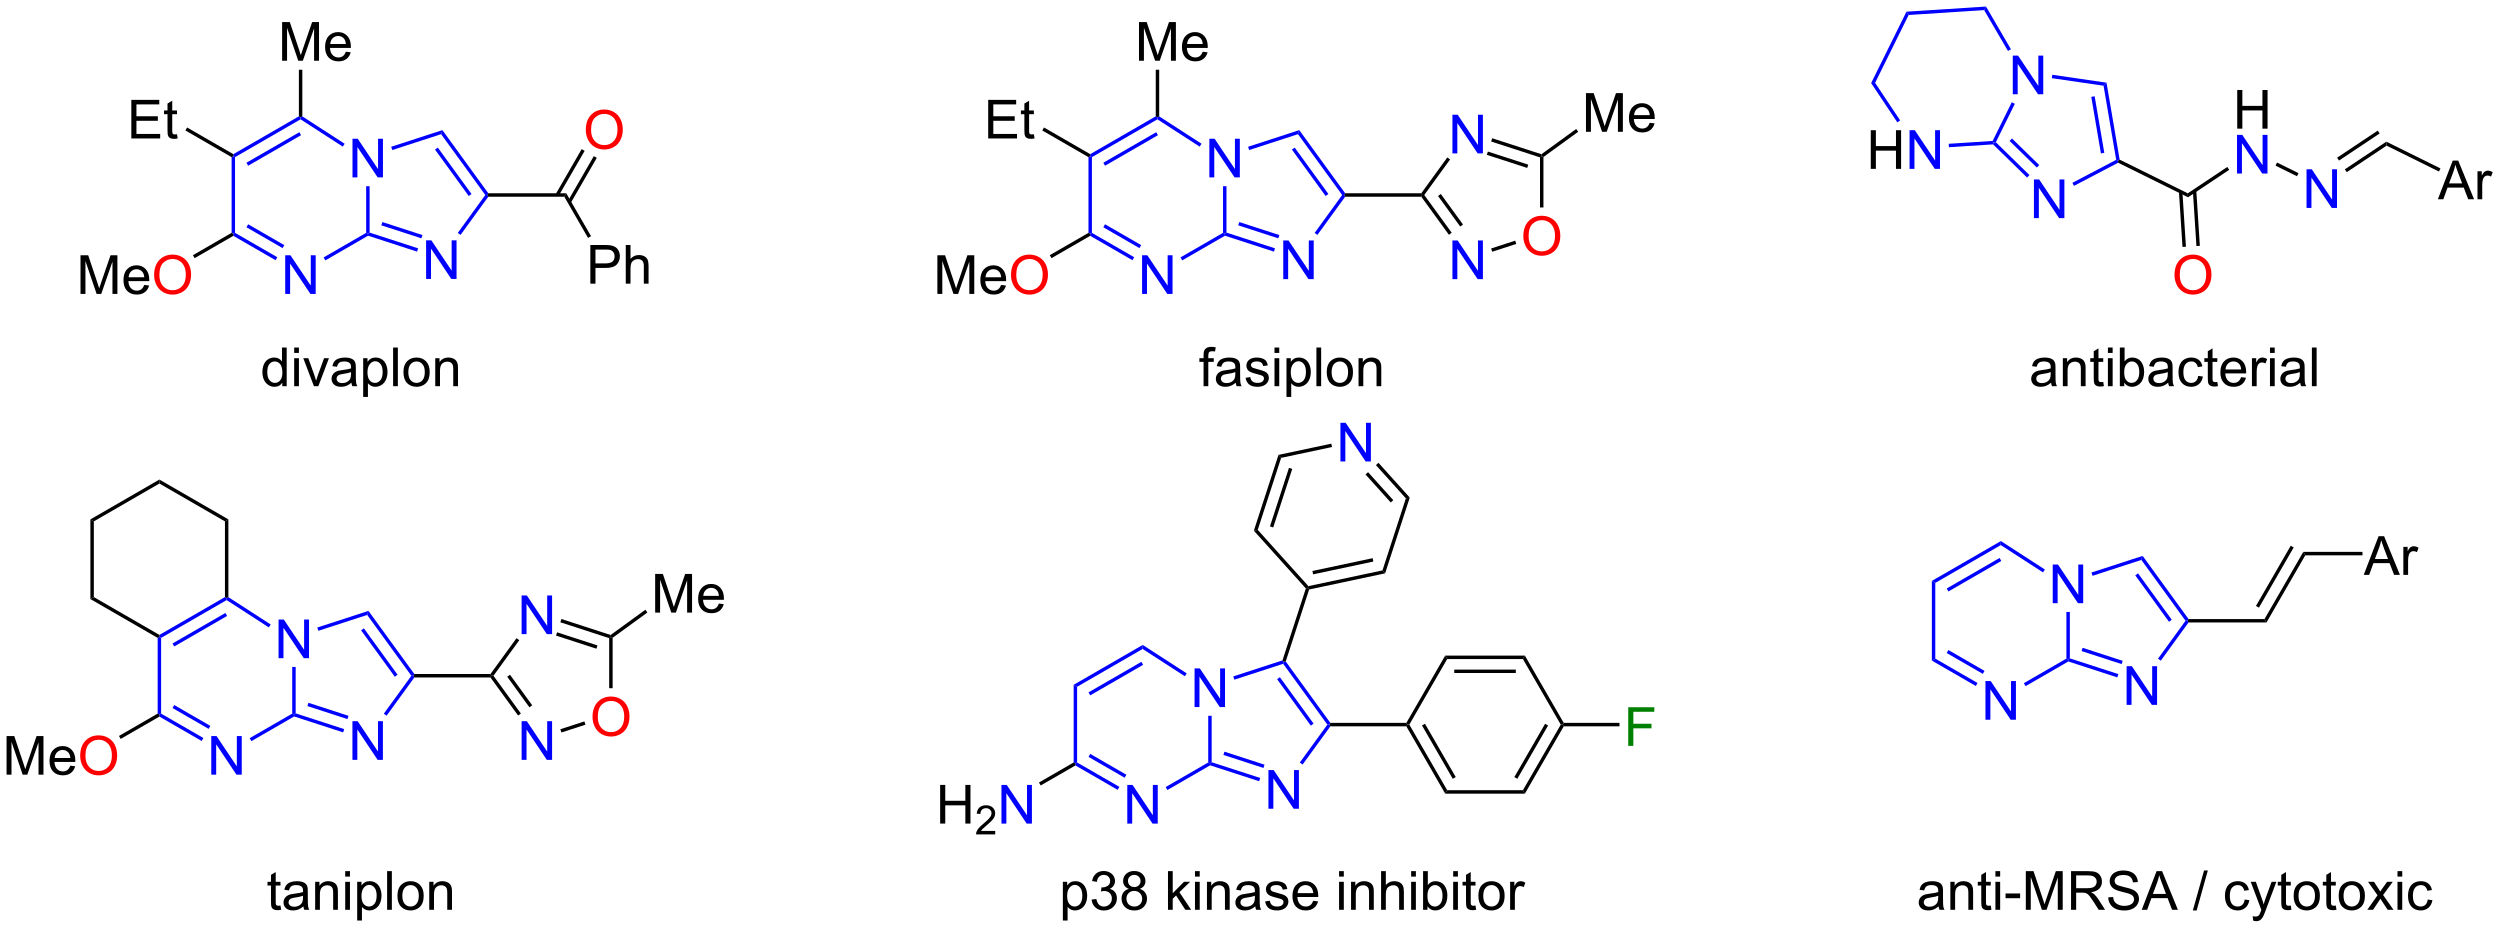 <?xml version="1.0" encoding="UTF-8"?>
<!DOCTYPE svg PUBLIC '-//W3C//DTD SVG 1.0//EN'
          'http://www.w3.org/TR/2001/REC-SVG-20010904/DTD/svg10.dtd'>
<svg stroke-dasharray="none" shape-rendering="auto" xmlns="http://www.w3.org/2000/svg" font-family="'Dialog'" text-rendering="auto" width="90" fill-opacity="1" color-interpolation="auto" color-rendering="auto" preserveAspectRatio="xMidYMid meet" font-size="12px" viewBox="0 0 90 34" fill="black" xmlns:xlink="http://www.w3.org/1999/xlink" stroke="black" image-rendering="auto" stroke-miterlimit="10" stroke-linecap="square" stroke-linejoin="miter" font-style="normal" stroke-width="1" height="34" stroke-dashoffset="0" font-weight="normal" stroke-opacity="1"
><!--Generated by the Batik Graphics2D SVG Generator--><defs id="genericDefs"
  /><g
  ><defs id="defs1"
    ><clipPath clipPathUnits="userSpaceOnUse" id="clipPath1"
      ><path d="M2.228 0.632 L383.076 0.632 L383.076 142.009 L2.228 142.009 L2.228 0.632 Z"
      /></clipPath
      ><clipPath clipPathUnits="userSpaceOnUse" id="clipPath2"
      ><path d="M1.573 5.595 L1.573 143.041 L371.831 143.041 L371.831 5.595 Z"
      /></clipPath
    ></defs
    ><g fill="blue" transform="scale(0.236,0.236) translate(-2.228,-0.632) matrix(1.029,0,0,1.029,0.611,-5.123)" stroke="blue"
    ><path d="M64.739 46.946 L64.739 41.219 L65.517 41.219 L68.525 45.714 L68.525 41.219 L69.252 41.219 L69.252 46.946 L68.473 46.946 L65.465 42.446 L65.465 46.946 L64.739 46.946 Z" stroke="none" clip-path="url(#clipPath2)"
    /></g
    ><g fill="blue" transform="matrix(0.243,0,0,0.243,-0.382,-1.36)" stroke="blue"
    ><path d="M53.793 31.881 L53.793 26.154 L54.572 26.154 L57.58 30.649 L57.58 26.154 L58.306 26.154 L58.306 31.881 L57.528 31.881 L54.52 27.381 L54.52 31.881 L53.793 31.881 Z" stroke="none" clip-path="url(#clipPath2)"
    /></g
    ><g fill="blue" transform="matrix(0.243,0,0,0.243,-0.382,-1.36)" stroke="blue"
    ><path d="M66.921 25.474 L67.115 24.874 L73.913 34.23 L73.783 34.485 L73.467 34.485 ZM66.02 27.759 L71.016 34.635 L71.428 34.335 L66.433 27.459 Z" stroke="none" clip-path="url(#clipPath2)"
    /></g
    ><g fill="blue" transform="matrix(0.243,0,0,0.243,-0.382,-1.36)" stroke="blue"
    ><path d="M73.467 34.485 L73.783 34.485 L73.913 34.74 L69.8 40.401 L69.387 40.101 Z" stroke="none" clip-path="url(#clipPath2)"
    /></g
    ><g fill="blue" transform="matrix(0.243,0,0,0.243,-0.382,-1.36)" stroke="blue"
    ><path d="M63.518 42.39 L63.36 42.875 L56.102 40.517 L56.073 40.239 L56.328 40.054 ZM64.158 40.42 L58.223 38.492 L58.065 38.977 L64 40.905 Z" stroke="none" clip-path="url(#clipPath2)"
    /></g
    ><g fill="blue" transform="matrix(0.243,0,0,0.243,-0.382,-1.36)" stroke="blue"
    ><path d="M56.328 40.054 L56.073 40.239 L55.818 40.092 L55.818 33.181 L56.328 33.181 Z" stroke="none" clip-path="url(#clipPath2)"
    /></g
    ><g fill="blue" transform="matrix(0.243,0,0,0.243,-0.382,-1.36)" stroke="blue"
    ><path d="M59.688 27.824 L59.53 27.339 L67.115 24.874 L66.921 25.474 Z" stroke="none" clip-path="url(#clipPath2)"
    /></g
    ><g fill="blue" transform="matrix(0.243,0,0,0.243,-0.382,-1.36)" stroke="blue"
    ><path d="M43.827 49.144 L43.827 43.417 L44.605 43.417 L47.613 47.912 L47.613 43.417 L48.34 43.417 L48.34 49.144 L47.561 49.144 L44.553 44.644 L44.553 49.144 L43.827 49.144 Z" stroke="none" clip-path="url(#clipPath2)"
    /></g
    ><g fill="blue" transform="matrix(0.243,0,0,0.243,-0.382,-1.36)" stroke="blue"
    ><path d="M55.818 40.092 L56.073 40.239 L56.102 40.517 L49.77 44.173 L49.515 43.731 Z" stroke="none" clip-path="url(#clipPath2)"
    /></g
    ><g fill="blue" transform="matrix(0.243,0,0,0.243,-0.382,-1.36)" stroke="blue"
    ><path d="M42.654 43.706 L42.399 44.148 L36.139 40.534 L36.139 40.239 L36.394 40.092 ZM43.69 41.912 L38.338 38.822 L38.083 39.264 L43.435 42.354 Z" stroke="none" clip-path="url(#clipPath2)"
    /></g
    ><g fill="blue" transform="matrix(0.243,0,0,0.243,-0.382,-1.36)" stroke="blue"
    ><path d="M36.394 40.092 L36.139 40.239 L35.884 40.092 L35.884 28.878 L36.139 28.731 L36.394 28.878 Z" stroke="none" clip-path="url(#clipPath2)"
    /></g
    ><g fill="blue" transform="matrix(0.243,0,0,0.243,-0.382,-1.36)" stroke="blue"
    ><path d="M36.394 28.878 L36.139 28.731 L36.139 28.436 L45.851 22.829 L46.106 22.976 L46.098 23.275 ZM38.338 30.148 L46.172 25.625 L45.917 25.183 L38.083 29.706 Z" stroke="none" clip-path="url(#clipPath2)"
    /></g
    ><g fill="blue" transform="matrix(0.243,0,0,0.243,-0.382,-1.36)" stroke="blue"
    ><path d="M46.098 23.275 L46.106 22.976 L46.361 22.837 L52.632 26.893 L52.355 27.321 Z" stroke="none" clip-path="url(#clipPath2)"
    /></g
    ><g transform="matrix(0.243,0,0,0.243,-0.382,-1.36)"
    ><path d="M13.499 49.144 L13.499 43.417 L14.639 43.417 L15.996 47.472 Q16.183 48.037 16.269 48.318 Q16.366 48.006 16.574 47.401 L17.944 43.417 L18.965 43.417 L18.965 49.144 L18.233 49.144 L18.233 44.349 L16.569 49.144 L15.887 49.144 L14.23 44.269 L14.23 49.144 L13.499 49.144 ZM22.936 47.808 L23.663 47.896 Q23.491 48.534 23.025 48.886 Q22.561 49.237 21.84 49.237 Q20.928 49.237 20.394 48.678 Q19.863 48.115 19.863 47.105 Q19.863 46.058 20.402 45.48 Q20.941 44.901 21.801 44.901 Q22.631 44.901 23.157 45.469 Q23.686 46.034 23.686 47.06 Q23.686 47.123 23.683 47.248 L20.59 47.248 Q20.629 47.933 20.975 48.297 Q21.324 48.659 21.842 48.659 Q22.23 48.659 22.504 48.456 Q22.777 48.253 22.936 47.808 ZM20.629 46.67 L22.944 46.67 Q22.897 46.146 22.678 45.886 Q22.342 45.48 21.808 45.48 Q21.324 45.48 20.993 45.805 Q20.663 46.128 20.629 46.67 Z" stroke="none" clip-path="url(#clipPath2)"
    /></g
    ><g fill="red" transform="matrix(0.243,0,0,0.243,-0.382,-1.36)" stroke="red"
    ><path d="M24.406 46.355 Q24.406 44.928 25.172 44.123 Q25.937 43.316 27.148 43.316 Q27.94 43.316 28.575 43.696 Q29.213 44.073 29.547 44.75 Q29.883 45.428 29.883 46.287 Q29.883 47.159 29.531 47.847 Q29.18 48.534 28.534 48.888 Q27.89 49.243 27.143 49.243 Q26.336 49.243 25.698 48.852 Q25.062 48.459 24.734 47.784 Q24.406 47.107 24.406 46.355 ZM25.187 46.365 Q25.187 47.401 25.742 47.998 Q26.299 48.592 27.14 48.592 Q27.995 48.592 28.547 47.99 Q29.101 47.388 29.101 46.284 Q29.101 45.584 28.864 45.063 Q28.627 44.542 28.172 44.256 Q27.718 43.967 27.151 43.967 Q26.346 43.967 25.765 44.521 Q25.187 45.073 25.187 46.365 Z" stroke="none" clip-path="url(#clipPath2)"
    /></g
    ><g transform="matrix(0.243,0,0,0.243,-0.382,-1.36)"
    ><path d="M35.884 40.092 L36.139 40.239 L36.139 40.534 L30.406 43.844 L30.151 43.402 Z" stroke="none" clip-path="url(#clipPath2)"
    /></g
    ><g transform="matrix(0.243,0,0,0.243,-0.382,-1.36)"
    ><path d="M43.392 62.807 L43.392 62.284 Q42.998 62.901 42.233 62.901 Q41.736 62.901 41.319 62.627 Q40.905 62.354 40.676 61.864 Q40.446 61.372 40.446 60.737 Q40.446 60.114 40.652 59.609 Q40.861 59.104 41.275 58.836 Q41.689 58.565 42.202 58.565 Q42.577 58.565 42.868 58.724 Q43.163 58.88 43.345 59.135 L43.345 57.081 L44.045 57.081 L44.045 62.807 L43.392 62.807 ZM41.17 60.737 Q41.17 61.534 41.506 61.93 Q41.842 62.323 42.298 62.323 Q42.759 62.323 43.082 61.945 Q43.405 61.568 43.405 60.794 Q43.405 59.943 43.077 59.544 Q42.748 59.146 42.267 59.146 Q41.798 59.146 41.483 59.529 Q41.17 59.911 41.17 60.737 ZM45.154 57.888 L45.154 57.081 L45.857 57.081 L45.857 57.888 L45.154 57.888 ZM45.154 62.807 L45.154 58.659 L45.857 58.659 L45.857 62.807 L45.154 62.807 ZM48.079 62.807 L46.501 58.659 L47.243 58.659 L48.134 61.143 Q48.28 61.544 48.4 61.979 Q48.493 61.651 48.663 61.19 L49.584 58.659 L50.306 58.659 L48.736 62.807 L48.079 62.807 ZM53.634 62.294 Q53.243 62.627 52.881 62.766 Q52.522 62.901 52.108 62.901 Q51.423 62.901 51.056 62.568 Q50.689 62.232 50.689 61.714 Q50.689 61.409 50.827 61.156 Q50.967 60.904 51.191 60.752 Q51.415 60.599 51.696 60.521 Q51.905 60.466 52.321 60.417 Q53.173 60.315 53.577 60.174 Q53.579 60.029 53.579 59.989 Q53.579 59.56 53.381 59.385 Q53.111 59.146 52.579 59.146 Q52.084 59.146 51.847 59.32 Q51.611 59.495 51.498 59.935 L50.811 59.841 Q50.905 59.401 51.118 59.13 Q51.334 58.857 51.741 58.711 Q52.147 58.565 52.681 58.565 Q53.212 58.565 53.543 58.69 Q53.876 58.815 54.032 59.005 Q54.189 59.193 54.251 59.482 Q54.288 59.661 54.288 60.13 L54.288 61.068 Q54.288 62.049 54.332 62.31 Q54.376 62.568 54.509 62.807 L53.775 62.807 Q53.665 62.589 53.634 62.294 ZM53.577 60.724 Q53.194 60.88 52.428 60.989 Q51.993 61.052 51.814 61.13 Q51.634 61.208 51.535 61.359 Q51.439 61.51 51.439 61.693 Q51.439 61.974 51.652 62.161 Q51.866 62.349 52.275 62.349 Q52.681 62.349 52.996 62.172 Q53.314 61.995 53.462 61.685 Q53.577 61.448 53.577 60.982 L53.577 60.724 ZM55.377 64.398 L55.377 58.659 L56.018 58.659 L56.018 59.198 Q56.245 58.88 56.529 58.724 Q56.815 58.565 57.221 58.565 Q57.752 58.565 58.159 58.839 Q58.565 59.112 58.771 59.609 Q58.979 60.107 58.979 60.7 Q58.979 61.339 58.75 61.849 Q58.521 62.357 58.086 62.63 Q57.651 62.901 57.169 62.901 Q56.818 62.901 56.539 62.752 Q56.26 62.604 56.081 62.377 L56.081 64.398 L55.377 64.398 ZM56.013 60.755 Q56.013 61.557 56.336 61.94 Q56.661 62.323 57.122 62.323 Q57.591 62.323 57.924 61.927 Q58.26 61.529 58.26 60.698 Q58.26 59.904 57.932 59.51 Q57.607 59.114 57.154 59.114 Q56.706 59.114 56.359 59.536 Q56.013 59.956 56.013 60.755 ZM59.811 62.807 L59.811 57.081 L60.514 57.081 L60.514 62.807 L59.811 62.807 ZM61.341 60.732 Q61.341 59.581 61.982 59.026 Q62.518 58.565 63.286 58.565 Q64.143 58.565 64.685 59.125 Q65.229 59.685 65.229 60.674 Q65.229 61.474 64.987 61.935 Q64.747 62.393 64.289 62.648 Q63.831 62.901 63.286 62.901 Q62.416 62.901 61.877 62.344 Q61.341 61.784 61.341 60.732 ZM62.065 60.732 Q62.065 61.529 62.411 61.927 Q62.76 62.323 63.286 62.323 Q63.81 62.323 64.156 61.924 Q64.505 61.526 64.505 60.708 Q64.505 59.94 64.156 59.544 Q63.807 59.146 63.286 59.146 Q62.76 59.146 62.411 59.542 Q62.065 59.935 62.065 60.732 ZM66.053 62.807 L66.053 58.659 L66.686 58.659 L66.686 59.247 Q67.142 58.565 68.006 58.565 Q68.381 58.565 68.694 58.7 Q69.009 58.833 69.165 59.052 Q69.321 59.271 69.384 59.573 Q69.423 59.768 69.423 60.255 L69.423 62.807 L68.72 62.807 L68.72 60.284 Q68.72 59.854 68.636 59.641 Q68.556 59.427 68.347 59.302 Q68.139 59.174 67.858 59.174 Q67.407 59.174 67.082 59.461 Q66.756 59.745 66.756 60.542 L66.756 62.807 L66.053 62.807 Z" stroke="none" clip-path="url(#clipPath2)"
    /></g
    ><g transform="matrix(0.243,0,0,0.243,-0.382,-1.36)"
    ><path d="M43.367 14.594 L43.367 8.867 L44.508 8.867 L45.865 12.922 Q46.052 13.487 46.138 13.768 Q46.235 13.456 46.443 12.851 L47.813 8.867 L48.834 8.867 L48.834 14.594 L48.102 14.594 L48.102 9.799 L46.438 14.594 L45.756 14.594 L44.099 9.719 L44.099 14.594 L43.367 14.594 ZM52.805 13.258 L53.532 13.346 Q53.36 13.984 52.894 14.336 Q52.43 14.687 51.709 14.687 Q50.797 14.687 50.263 14.127 Q49.732 13.565 49.732 12.554 Q49.732 11.508 50.271 10.929 Q50.81 10.351 51.67 10.351 Q52.5 10.351 53.026 10.919 Q53.555 11.484 53.555 12.51 Q53.555 12.573 53.552 12.698 L50.459 12.698 Q50.498 13.383 50.844 13.747 Q51.193 14.109 51.711 14.109 Q52.099 14.109 52.373 13.906 Q52.646 13.703 52.805 13.258 ZM50.498 12.12 L52.813 12.12 Q52.766 11.596 52.547 11.336 Q52.211 10.929 51.677 10.929 Q51.193 10.929 50.862 11.255 Q50.532 11.578 50.498 12.12 Z" stroke="none" clip-path="url(#clipPath2)"
    /></g
    ><g transform="matrix(0.243,0,0,0.243,-0.382,-1.36)"
    ><path d="M46.361 22.837 L46.106 22.976 L45.851 22.829 L45.851 15.924 L46.361 15.924 Z" stroke="none" clip-path="url(#clipPath2)"
    /></g
    ><g transform="matrix(0.243,0,0,0.243,-0.382,-1.36)"
    ><path d="M21.028 26.114 L21.028 20.388 L25.169 20.388 L25.169 21.062 L21.786 21.062 L21.786 22.817 L24.956 22.817 L24.956 23.489 L21.786 23.489 L21.786 25.437 L25.302 25.437 L25.302 26.114 L21.028 26.114 ZM27.794 25.484 L27.896 26.106 Q27.599 26.169 27.364 26.169 Q26.982 26.169 26.771 26.049 Q26.56 25.927 26.474 25.729 Q26.388 25.531 26.388 24.898 L26.388 22.513 L25.872 22.513 L25.872 21.966 L26.388 21.966 L26.388 20.937 L27.088 20.515 L27.088 21.966 L27.794 21.966 L27.794 22.513 L27.088 22.513 L27.088 24.937 Q27.088 25.239 27.125 25.325 Q27.161 25.411 27.245 25.463 Q27.331 25.513 27.487 25.513 Q27.604 25.513 27.794 25.484 Z" stroke="none" clip-path="url(#clipPath2)"
    /></g
    ><g transform="matrix(0.243,0,0,0.243,-0.382,-1.36)"
    ><path d="M36.139 28.436 L36.139 28.731 L35.884 28.878 L29.04 24.926 L29.295 24.484 Z" stroke="none" clip-path="url(#clipPath2)"
    /></g
    ><g transform="matrix(0.243,0,0,0.243,-0.382,-1.36)"
    ><path d="M73.913 34.74 L73.783 34.485 L73.913 34.23 L85.463 34.23 L85.168 34.74 Z" stroke="none" clip-path="url(#clipPath2)"
    /></g
    ><g transform="matrix(0.243,0,0,0.243,-0.382,-1.36)"
    ><path d="M89.031 47.623 L89.031 41.896 L91.192 41.896 Q91.763 41.896 92.062 41.951 Q92.484 42.021 92.768 42.219 Q93.054 42.414 93.229 42.771 Q93.403 43.125 93.403 43.552 Q93.403 44.282 92.937 44.789 Q92.474 45.294 91.258 45.294 L89.789 45.294 L89.789 47.623 L89.031 47.623 ZM89.789 44.617 L91.271 44.617 Q92.005 44.617 92.312 44.344 Q92.622 44.071 92.622 43.576 Q92.622 43.216 92.44 42.961 Q92.258 42.703 91.961 42.623 Q91.771 42.571 91.255 42.571 L89.789 42.571 L89.789 44.617 ZM94.278 47.623 L94.278 41.896 L94.981 41.896 L94.981 43.951 Q95.474 43.38 96.224 43.38 Q96.685 43.38 97.023 43.563 Q97.364 43.742 97.51 44.063 Q97.656 44.383 97.656 44.992 L97.656 47.623 L96.953 47.623 L96.953 44.992 Q96.953 44.466 96.724 44.227 Q96.497 43.985 96.078 43.985 Q95.765 43.985 95.489 44.149 Q95.216 44.31 95.099 44.589 Q94.981 44.865 94.981 45.352 L94.981 47.623 L94.278 47.623 Z" stroke="none" clip-path="url(#clipPath2)"
    /></g
    ><g transform="matrix(0.243,0,0,0.243,-0.382,-1.36)"
    ><path d="M85.168 34.74 L85.463 34.23 L89.133 40.587 L88.691 40.842 Z" stroke="none" clip-path="url(#clipPath2)"
    /></g
    ><g fill="red" transform="matrix(0.243,0,0,0.243,-0.382,-1.36)" stroke="red"
    ><path d="M88.359 24.858 Q88.359 23.431 89.124 22.627 Q89.89 21.819 91.101 21.819 Q91.892 21.819 92.528 22.199 Q93.166 22.577 93.499 23.254 Q93.835 23.931 93.835 24.791 Q93.835 25.663 93.484 26.35 Q93.132 27.038 92.486 27.392 Q91.843 27.746 91.096 27.746 Q90.288 27.746 89.65 27.356 Q89.015 26.962 88.687 26.288 Q88.359 25.611 88.359 24.858 ZM89.14 24.869 Q89.14 25.905 89.695 26.502 Q90.252 27.095 91.093 27.095 Q91.947 27.095 92.499 26.494 Q93.054 25.892 93.054 24.788 Q93.054 24.087 92.817 23.567 Q92.58 23.046 92.124 22.759 Q91.671 22.47 91.103 22.47 Q90.299 22.47 89.718 23.025 Q89.14 23.577 89.14 24.869 Z" stroke="none" clip-path="url(#clipPath2)"
    /></g
    ><g transform="matrix(0.243,0,0,0.243,-0.382,-1.36)"
    ><path d="M86.136 35.65 L89.985 28.982 L89.544 28.727 L85.694 35.395 ZM84.338 34.612 L88.188 27.944 L87.746 27.689 L83.896 34.357 Z" stroke="none" clip-path="url(#clipPath2)"
    /></g
    ><g fill="blue" transform="matrix(0.243,0,0,0.243,-0.382,-1.36)" stroke="blue"
    ><path d="M191.683 46.946 L191.683 41.219 L192.461 41.219 L195.469 45.714 L195.469 41.219 L196.196 41.219 L196.196 46.946 L195.417 46.946 L192.409 42.446 L192.409 46.946 L191.683 46.946 Z" stroke="none" clip-path="url(#clipPath2)"
    /></g
    ><g fill="blue" transform="matrix(0.243,0,0,0.243,-0.382,-1.36)" stroke="blue"
    ><path d="M180.737 31.881 L180.737 26.154 L181.516 26.154 L184.524 30.649 L184.524 26.154 L185.25 26.154 L185.25 31.881 L184.472 31.881 L181.464 27.381 L181.464 31.881 L180.737 31.881 Z" stroke="none" clip-path="url(#clipPath2)"
    /></g
    ><g fill="blue" transform="matrix(0.243,0,0,0.243,-0.382,-1.36)" stroke="blue"
    ><path d="M193.864 25.474 L194.059 24.874 L200.856 34.23 L200.726 34.485 L200.411 34.485 ZM192.964 27.759 L197.959 34.635 L198.372 34.335 L193.377 27.459 Z" stroke="none" clip-path="url(#clipPath2)"
    /></g
    ><g fill="blue" transform="matrix(0.243,0,0,0.243,-0.382,-1.36)" stroke="blue"
    ><path d="M200.411 34.485 L200.726 34.485 L200.856 34.74 L196.744 40.401 L196.331 40.101 Z" stroke="none" clip-path="url(#clipPath2)"
    /></g
    ><g fill="blue" transform="matrix(0.243,0,0,0.243,-0.382,-1.36)" stroke="blue"
    ><path d="M190.461 42.39 L190.304 42.875 L183.046 40.517 L183.016 40.239 L183.272 40.054 ZM191.101 40.42 L185.167 38.492 L185.009 38.977 L190.944 40.905 Z" stroke="none" clip-path="url(#clipPath2)"
    /></g
    ><g fill="blue" transform="matrix(0.243,0,0,0.243,-0.382,-1.36)" stroke="blue"
    ><path d="M183.272 40.054 L183.016 40.239 L182.761 40.092 L182.761 33.181 L183.272 33.181 Z" stroke="none" clip-path="url(#clipPath2)"
    /></g
    ><g fill="blue" transform="matrix(0.243,0,0,0.243,-0.382,-1.36)" stroke="blue"
    ><path d="M186.632 27.824 L186.474 27.339 L194.059 24.874 L193.864 25.474 Z" stroke="none" clip-path="url(#clipPath2)"
    /></g
    ><g fill="blue" transform="matrix(0.243,0,0,0.243,-0.382,-1.36)" stroke="blue"
    ><path d="M170.77 49.144 L170.77 43.417 L171.549 43.417 L174.557 47.912 L174.557 43.417 L175.283 43.417 L175.283 49.144 L174.505 49.144 L171.497 44.644 L171.497 49.144 L170.77 49.144 Z" stroke="none" clip-path="url(#clipPath2)"
    /></g
    ><g fill="blue" transform="matrix(0.243,0,0,0.243,-0.382,-1.36)" stroke="blue"
    ><path d="M182.761 40.092 L183.016 40.239 L183.046 40.517 L176.714 44.173 L176.458 43.731 Z" stroke="none" clip-path="url(#clipPath2)"
    /></g
    ><g fill="blue" transform="matrix(0.243,0,0,0.243,-0.382,-1.36)" stroke="blue"
    ><path d="M169.598 43.706 L169.343 44.148 L163.083 40.534 L163.083 40.239 L163.338 40.092 ZM170.634 41.912 L165.282 38.822 L165.027 39.264 L170.379 42.354 Z" stroke="none" clip-path="url(#clipPath2)"
    /></g
    ><g fill="blue" transform="matrix(0.243,0,0,0.243,-0.382,-1.36)" stroke="blue"
    ><path d="M163.338 40.092 L163.083 40.239 L162.828 40.092 L162.828 28.878 L163.083 28.731 L163.338 28.878 Z" stroke="none" clip-path="url(#clipPath2)"
    /></g
    ><g fill="blue" transform="matrix(0.243,0,0,0.243,-0.382,-1.36)" stroke="blue"
    ><path d="M163.338 28.878 L163.083 28.731 L163.083 28.436 L172.794 22.829 L173.05 22.976 L173.042 23.275 ZM165.282 30.148 L173.116 25.625 L172.861 25.183 L165.027 29.706 Z" stroke="none" clip-path="url(#clipPath2)"
    /></g
    ><g fill="blue" transform="matrix(0.243,0,0,0.243,-0.382,-1.36)" stroke="blue"
    ><path d="M173.042 23.275 L173.05 22.976 L173.305 22.837 L179.576 26.893 L179.299 27.321 Z" stroke="none" clip-path="url(#clipPath2)"
    /></g
    ><g transform="matrix(0.243,0,0,0.243,-0.382,-1.36)"
    ><path d="M140.442 49.144 L140.442 43.417 L141.583 43.417 L142.94 47.472 Q143.127 48.037 143.213 48.318 Q143.309 48.006 143.518 47.401 L144.888 43.417 L145.908 43.417 L145.908 49.144 L145.177 49.144 L145.177 44.349 L143.513 49.144 L142.83 49.144 L141.174 44.269 L141.174 49.144 L140.442 49.144 ZM149.88 47.808 L150.606 47.896 Q150.434 48.534 149.968 48.886 Q149.505 49.237 148.783 49.237 Q147.872 49.237 147.338 48.678 Q146.807 48.115 146.807 47.105 Q146.807 46.058 147.346 45.48 Q147.885 44.901 148.744 44.901 Q149.575 44.901 150.101 45.469 Q150.63 46.034 150.63 47.06 Q150.63 47.123 150.627 47.248 L147.533 47.248 Q147.572 47.933 147.919 48.297 Q148.268 48.659 148.786 48.659 Q149.174 48.659 149.447 48.456 Q149.721 48.253 149.88 47.808 ZM147.572 46.67 L149.888 46.67 Q149.841 46.146 149.622 45.886 Q149.286 45.48 148.752 45.48 Q148.268 45.48 147.937 45.805 Q147.606 46.128 147.572 46.67 Z" stroke="none" clip-path="url(#clipPath2)"
    /></g
    ><g fill="red" transform="matrix(0.243,0,0,0.243,-0.382,-1.36)" stroke="red"
    ><path d="M151.35 46.355 Q151.35 44.928 152.115 44.123 Q152.881 43.316 154.092 43.316 Q154.884 43.316 155.519 43.696 Q156.157 44.073 156.49 44.75 Q156.826 45.428 156.826 46.287 Q156.826 47.159 156.475 47.847 Q156.123 48.534 155.477 48.888 Q154.834 49.243 154.087 49.243 Q153.28 49.243 152.642 48.852 Q152.006 48.459 151.678 47.784 Q151.35 47.107 151.35 46.355 ZM152.131 46.365 Q152.131 47.401 152.686 47.998 Q153.243 48.592 154.084 48.592 Q154.938 48.592 155.49 47.99 Q156.045 47.388 156.045 46.284 Q156.045 45.584 155.808 45.063 Q155.571 44.542 155.115 44.256 Q154.662 43.967 154.095 43.967 Q153.29 43.967 152.709 44.521 Q152.131 45.073 152.131 46.365 Z" stroke="none" clip-path="url(#clipPath2)"
    /></g
    ><g transform="matrix(0.243,0,0,0.243,-0.382,-1.36)"
    ><path d="M162.828 40.092 L163.083 40.239 L163.083 40.534 L157.35 43.844 L157.095 43.402 Z" stroke="none" clip-path="url(#clipPath2)"
    /></g
    ><g transform="matrix(0.243,0,0,0.243,-0.382,-1.36)"
    ><path d="M179.879 62.807 L179.879 59.206 L179.259 59.206 L179.259 58.659 L179.879 58.659 L179.879 58.216 Q179.879 57.799 179.955 57.596 Q180.056 57.323 180.311 57.154 Q180.567 56.982 181.028 56.982 Q181.324 56.982 181.684 57.052 L181.58 57.667 Q181.361 57.627 181.166 57.627 Q180.845 57.627 180.712 57.766 Q180.58 57.901 180.58 58.276 L180.58 58.659 L181.387 58.659 L181.387 59.206 L180.58 59.206 L180.58 62.807 L179.879 62.807 ZM184.641 62.294 Q184.25 62.627 183.888 62.766 Q183.529 62.901 183.115 62.901 Q182.43 62.901 182.063 62.568 Q181.696 62.232 181.696 61.714 Q181.696 61.409 181.833 61.156 Q181.974 60.904 182.198 60.752 Q182.422 60.599 182.703 60.521 Q182.912 60.466 183.328 60.417 Q184.18 60.315 184.583 60.174 Q184.586 60.029 184.586 59.989 Q184.586 59.56 184.388 59.385 Q184.117 59.146 183.586 59.146 Q183.091 59.146 182.854 59.32 Q182.617 59.495 182.505 59.935 L181.818 59.841 Q181.912 59.401 182.125 59.13 Q182.341 58.857 182.748 58.711 Q183.154 58.565 183.688 58.565 Q184.219 58.565 184.55 58.69 Q184.883 58.815 185.039 59.005 Q185.196 59.193 185.258 59.482 Q185.294 59.661 185.294 60.13 L185.294 61.068 Q185.294 62.049 185.339 62.31 Q185.383 62.568 185.516 62.807 L184.781 62.807 Q184.672 62.589 184.641 62.294 ZM184.583 60.724 Q184.201 60.88 183.435 60.989 Q183 61.052 182.821 61.13 Q182.641 61.208 182.542 61.359 Q182.446 61.51 182.446 61.693 Q182.446 61.974 182.659 62.161 Q182.873 62.349 183.281 62.349 Q183.688 62.349 184.003 62.172 Q184.321 61.995 184.469 61.685 Q184.583 61.448 184.583 60.982 L184.583 60.724 ZM186.103 61.568 L186.798 61.458 Q186.856 61.877 187.124 62.102 Q187.392 62.323 187.871 62.323 Q188.356 62.323 188.59 62.125 Q188.824 61.927 188.824 61.661 Q188.824 61.424 188.619 61.286 Q188.473 61.193 187.9 61.049 Q187.126 60.854 186.827 60.711 Q186.528 60.568 186.374 60.318 Q186.22 60.065 186.22 59.76 Q186.22 59.482 186.345 59.247 Q186.473 59.01 186.692 58.854 Q186.856 58.732 187.139 58.648 Q187.423 58.565 187.746 58.565 Q188.236 58.565 188.603 58.706 Q188.973 58.846 189.147 59.086 Q189.324 59.325 189.392 59.729 L188.705 59.823 Q188.658 59.502 188.431 59.323 Q188.207 59.143 187.798 59.143 Q187.314 59.143 187.106 59.305 Q186.9 59.464 186.9 59.677 Q186.9 59.815 186.986 59.924 Q187.072 60.036 187.254 60.112 Q187.361 60.151 187.876 60.292 Q188.621 60.489 188.916 60.617 Q189.212 60.745 189.379 60.987 Q189.548 61.229 189.548 61.589 Q189.548 61.94 189.343 62.25 Q189.137 62.56 188.749 62.732 Q188.363 62.901 187.876 62.901 Q187.067 62.901 186.642 62.565 Q186.22 62.229 186.103 61.568 ZM190.387 57.888 L190.387 57.081 L191.09 57.081 L191.09 57.888 L190.387 57.888 ZM190.387 62.807 L190.387 58.659 L191.09 58.659 L191.09 62.807 L190.387 62.807 ZM192.162 64.398 L192.162 58.659 L192.802 58.659 L192.802 59.198 Q193.029 58.88 193.313 58.724 Q193.599 58.565 194.005 58.565 Q194.537 58.565 194.943 58.839 Q195.349 59.112 195.555 59.609 Q195.763 60.107 195.763 60.7 Q195.763 61.339 195.534 61.849 Q195.305 62.357 194.87 62.63 Q194.435 62.901 193.953 62.901 Q193.602 62.901 193.323 62.752 Q193.044 62.604 192.865 62.377 L192.865 64.398 L192.162 64.398 ZM192.797 60.755 Q192.797 61.557 193.12 61.94 Q193.446 62.323 193.906 62.323 Q194.375 62.323 194.708 61.927 Q195.044 61.529 195.044 60.698 Q195.044 59.904 194.716 59.51 Q194.391 59.114 193.938 59.114 Q193.49 59.114 193.143 59.536 Q192.797 59.956 192.797 60.755 ZM196.595 62.807 L196.595 57.081 L197.298 57.081 L197.298 62.807 L196.595 62.807 ZM198.125 60.732 Q198.125 59.581 198.766 59.026 Q199.302 58.565 200.071 58.565 Q200.927 58.565 201.469 59.125 Q202.013 59.685 202.013 60.674 Q202.013 61.474 201.771 61.935 Q201.531 62.393 201.073 62.648 Q200.615 62.901 200.071 62.901 Q199.201 62.901 198.662 62.344 Q198.125 61.784 198.125 60.732 ZM198.849 60.732 Q198.849 61.529 199.196 61.927 Q199.544 62.323 200.071 62.323 Q200.594 62.323 200.94 61.924 Q201.289 61.526 201.289 60.708 Q201.289 59.94 200.94 59.544 Q200.591 59.146 200.071 59.146 Q199.544 59.146 199.196 59.542 Q198.849 59.935 198.849 60.732 ZM202.837 62.807 L202.837 58.659 L203.47 58.659 L203.47 59.247 Q203.926 58.565 204.791 58.565 Q205.166 58.565 205.478 58.7 Q205.793 58.833 205.949 59.052 Q206.106 59.271 206.168 59.573 Q206.207 59.768 206.207 60.255 L206.207 62.807 L205.504 62.807 L205.504 60.284 Q205.504 59.854 205.421 59.641 Q205.34 59.427 205.132 59.302 Q204.923 59.174 204.642 59.174 Q204.192 59.174 203.866 59.461 Q203.541 59.745 203.541 60.542 L203.541 62.807 L202.837 62.807 Z" stroke="none" clip-path="url(#clipPath2)"
    /></g
    ><g transform="matrix(0.243,0,0,0.243,-0.382,-1.36)"
    ><path d="M170.311 14.594 L170.311 8.867 L171.452 8.867 L172.809 12.922 Q172.996 13.487 173.082 13.768 Q173.179 13.456 173.387 12.851 L174.757 8.867 L175.778 8.867 L175.778 14.594 L175.046 14.594 L175.046 9.799 L173.382 14.594 L172.699 14.594 L171.043 9.719 L171.043 14.594 L170.311 14.594 ZM179.749 13.258 L180.475 13.346 Q180.304 13.984 179.837 14.336 Q179.374 14.687 178.653 14.687 Q177.741 14.687 177.207 14.127 Q176.676 13.565 176.676 12.554 Q176.676 11.508 177.215 10.929 Q177.754 10.351 178.613 10.351 Q179.444 10.351 179.97 10.919 Q180.499 11.484 180.499 12.51 Q180.499 12.573 180.496 12.698 L177.403 12.698 Q177.442 13.383 177.788 13.747 Q178.137 14.109 178.655 14.109 Q179.043 14.109 179.317 13.906 Q179.59 13.703 179.749 13.258 ZM177.442 12.12 L179.757 12.12 Q179.71 11.596 179.491 11.336 Q179.155 10.929 178.621 10.929 Q178.137 10.929 177.806 11.255 Q177.475 11.578 177.442 12.12 Z" stroke="none" clip-path="url(#clipPath2)"
    /></g
    ><g transform="matrix(0.243,0,0,0.243,-0.382,-1.36)"
    ><path d="M173.305 22.837 L173.05 22.976 L172.794 22.829 L172.794 15.924 L173.305 15.924 Z" stroke="none" clip-path="url(#clipPath2)"
    /></g
    ><g transform="matrix(0.243,0,0,0.243,-0.382,-1.36)"
    ><path d="M147.972 26.114 L147.972 20.388 L152.113 20.388 L152.113 21.062 L148.73 21.062 L148.73 22.817 L151.899 22.817 L151.899 23.489 L148.73 23.489 L148.73 25.437 L152.245 25.437 L152.245 26.114 L147.972 26.114 ZM154.738 25.484 L154.839 26.106 Q154.542 26.169 154.308 26.169 Q153.925 26.169 153.714 26.049 Q153.503 25.927 153.417 25.729 Q153.332 25.531 153.332 24.898 L153.332 22.513 L152.816 22.513 L152.816 21.966 L153.332 21.966 L153.332 20.937 L154.032 20.515 L154.032 21.966 L154.738 21.966 L154.738 22.513 L154.032 22.513 L154.032 24.937 Q154.032 25.239 154.069 25.325 Q154.105 25.411 154.188 25.463 Q154.274 25.513 154.43 25.513 Q154.548 25.513 154.738 25.484 Z" stroke="none" clip-path="url(#clipPath2)"
    /></g
    ><g transform="matrix(0.243,0,0,0.243,-0.382,-1.36)"
    ><path d="M163.083 28.436 L163.083 28.731 L162.828 28.878 L155.983 24.926 L156.238 24.484 Z" stroke="none" clip-path="url(#clipPath2)"
    /></g
    ><g transform="matrix(0.243,0,0,0.243,-0.382,-1.36)"
    ><path d="M200.856 34.74 L200.726 34.485 L200.856 34.23 L212.129 34.23 L212.259 34.485 L212.129 34.74 Z" stroke="none" clip-path="url(#clipPath2)"
    /></g
    ><g fill="blue" transform="matrix(0.243,0,0,0.243,-0.382,-1.36)" stroke="blue"
    ><path d="M216.747 46.949 L216.747 41.222 L217.525 41.222 L220.533 45.717 L220.533 41.222 L221.26 41.222 L221.26 46.949 L220.481 46.949 L217.473 42.449 L217.473 46.949 L216.747 46.949 Z" stroke="none" clip-path="url(#clipPath2)"
    /></g
    ><g fill="red" transform="matrix(0.243,0,0,0.243,-0.382,-1.36)" stroke="red"
    ><path d="M227.252 40.602 Q227.252 39.175 228.017 38.37 Q228.783 37.563 229.994 37.563 Q230.786 37.563 231.421 37.943 Q232.059 38.321 232.392 38.998 Q232.728 39.675 232.728 40.534 Q232.728 41.407 232.377 42.094 Q232.025 42.782 231.379 43.136 Q230.736 43.49 229.989 43.49 Q229.181 43.49 228.543 43.099 Q227.908 42.706 227.58 42.032 Q227.252 41.355 227.252 40.602 ZM228.033 40.612 Q228.033 41.649 228.588 42.245 Q229.145 42.839 229.986 42.839 Q230.84 42.839 231.392 42.237 Q231.947 41.636 231.947 40.532 Q231.947 39.831 231.71 39.31 Q231.473 38.789 231.017 38.503 Q230.564 38.214 229.996 38.214 Q229.192 38.214 228.611 38.769 Q228.033 39.321 228.033 40.612 Z" stroke="none" clip-path="url(#clipPath2)"
    /></g
    ><g fill="blue" transform="matrix(0.243,0,0,0.243,-0.382,-1.36)" stroke="blue"
    ><path d="M216.747 28.321 L216.747 22.595 L217.525 22.595 L220.533 27.089 L220.533 22.595 L221.26 22.595 L221.26 28.321 L220.481 28.321 L217.473 23.821 L217.473 28.321 L216.747 28.321 Z" stroke="none" clip-path="url(#clipPath2)"
    /></g
    ><g transform="matrix(0.243,0,0,0.243,-0.382,-1.36)"
    ><path d="M212.129 34.74 L212.259 34.485 L212.575 34.485 L216.639 40.079 L216.226 40.379 ZM214.614 34.635 L217.902 39.161 L218.315 38.861 L215.027 34.335 Z" stroke="none" clip-path="url(#clipPath2)"
    /></g
    ><g transform="matrix(0.243,0,0,0.243,-0.382,-1.36)"
    ><path d="M222.641 42.892 L222.483 42.407 L226.047 41.249 L226.204 41.734 Z" stroke="none" clip-path="url(#clipPath2)"
    /></g
    ><g transform="matrix(0.243,0,0,0.243,-0.382,-1.36)"
    ><path d="M230.23 36.328 L229.72 36.328 L229.72 28.914 L229.975 28.729 L230.23 28.859 Z" stroke="none" clip-path="url(#clipPath2)"
    /></g
    ><g transform="matrix(0.243,0,0,0.243,-0.382,-1.36)"
    ><path d="M229.93 28.446 L229.975 28.729 L229.72 28.914 L222.483 26.563 L222.641 26.078 ZM227.982 29.992 L222.001 28.048 L221.843 28.534 L227.824 30.477 Z" stroke="none" clip-path="url(#clipPath2)"
    /></g
    ><g transform="matrix(0.243,0,0,0.243,-0.382,-1.36)"
    ><path d="M215.988 28.919 L216.401 29.219 L212.575 34.485 L212.259 34.485 L212.129 34.23 Z" stroke="none" clip-path="url(#clipPath2)"
    /></g
    ><g transform="matrix(0.243,0,0,0.243,-0.382,-1.36)"
    ><path d="M236.531 25.126 L236.531 19.399 L237.672 19.399 L239.028 23.454 Q239.216 24.019 239.302 24.301 Q239.398 23.988 239.606 23.384 L240.976 19.399 L241.997 19.399 L241.997 25.126 L241.265 25.126 L241.265 20.332 L239.601 25.126 L238.919 25.126 L237.263 20.251 L237.263 25.126 L236.531 25.126 ZM245.968 23.79 L246.695 23.879 Q246.523 24.517 246.057 24.868 Q245.593 25.22 244.872 25.22 Q243.96 25.22 243.427 24.66 Q242.895 24.098 242.895 23.087 Q242.895 22.04 243.435 21.462 Q243.974 20.884 244.833 20.884 Q245.664 20.884 246.19 21.452 Q246.718 22.017 246.718 23.043 Q246.718 23.105 246.716 23.23 L243.622 23.23 Q243.661 23.915 244.007 24.28 Q244.356 24.642 244.875 24.642 Q245.263 24.642 245.536 24.439 Q245.81 24.235 245.968 23.79 ZM243.661 22.652 L245.976 22.652 Q245.929 22.129 245.71 21.868 Q245.375 21.462 244.841 21.462 Q244.356 21.462 244.026 21.788 Q243.695 22.11 243.661 22.652 Z" stroke="none" clip-path="url(#clipPath2)"
    /></g
    ><g transform="matrix(0.243,0,0,0.243,-0.382,-1.36)"
    ><path d="M230.23 28.859 L229.975 28.729 L229.93 28.446 L235.081 24.704 L235.381 25.116 Z" stroke="none" clip-path="url(#clipPath2)"
    /></g
    ><g fill="blue" transform="matrix(0.243,0,0,0.243,-0.382,-1.36)" stroke="blue"
    ><path d="M53.785 118.169 L53.785 112.443 L54.564 112.443 L57.571 116.937 L57.571 112.443 L58.298 112.443 L58.298 118.169 L57.519 118.169 L54.511 113.669 L54.511 118.169 L53.785 118.169 Z" stroke="none" clip-path="url(#clipPath2)"
    /></g
    ><g fill="blue" transform="matrix(0.243,0,0,0.243,-0.382,-1.36)" stroke="blue"
    ><path d="M42.84 103.104 L42.84 97.377 L43.618 97.377 L46.626 101.872 L46.626 97.377 L47.353 97.377 L47.353 103.104 L46.574 103.104 L43.566 98.604 L43.566 103.104 L42.84 103.104 Z" stroke="none" clip-path="url(#clipPath2)"
    /></g
    ><g fill="blue" transform="matrix(0.243,0,0,0.243,-0.382,-1.36)" stroke="blue"
    ><path d="M55.967 96.698 L56.162 96.098 L62.959 105.453 L62.829 105.709 L62.514 105.709 ZM55.067 98.983 L60.062 105.858 L60.475 105.558 L55.479 98.683 Z" stroke="none" clip-path="url(#clipPath2)"
    /></g
    ><g fill="blue" transform="matrix(0.243,0,0,0.243,-0.382,-1.36)" stroke="blue"
    ><path d="M62.514 105.709 L62.829 105.709 L62.959 105.964 L58.846 111.624 L58.434 111.324 Z" stroke="none" clip-path="url(#clipPath2)"
    /></g
    ><g fill="blue" transform="matrix(0.243,0,0,0.243,-0.382,-1.36)" stroke="blue"
    ><path d="M52.564 113.614 L52.406 114.099 L45.148 111.74 L45.119 111.463 L45.374 111.278 ZM53.204 111.643 L47.269 109.715 L47.112 110.2 L53.046 112.129 Z" stroke="none" clip-path="url(#clipPath2)"
    /></g
    ><g fill="blue" transform="matrix(0.243,0,0,0.243,-0.382,-1.36)" stroke="blue"
    ><path d="M45.374 111.278 L45.119 111.463 L44.864 111.316 L44.864 104.404 L45.374 104.404 Z" stroke="none" clip-path="url(#clipPath2)"
    /></g
    ><g fill="blue" transform="matrix(0.243,0,0,0.243,-0.382,-1.36)" stroke="blue"
    ><path d="M48.734 99.048 L48.576 98.562 L56.162 96.098 L55.967 96.698 Z" stroke="none" clip-path="url(#clipPath2)"
    /></g
    ><g fill="blue" transform="matrix(0.243,0,0,0.243,-0.382,-1.36)" stroke="blue"
    ><path d="M32.873 120.367 L32.873 114.641 L33.651 114.641 L36.659 119.135 L36.659 114.641 L37.386 114.641 L37.386 120.367 L36.607 120.367 L33.599 115.867 L33.599 120.367 L32.873 120.367 Z" stroke="none" clip-path="url(#clipPath2)"
    /></g
    ><g fill="blue" transform="matrix(0.243,0,0,0.243,-0.382,-1.36)" stroke="blue"
    ><path d="M44.864 111.316 L45.119 111.463 L45.148 111.74 L38.816 115.396 L38.561 114.954 Z" stroke="none" clip-path="url(#clipPath2)"
    /></g
    ><g fill="blue" transform="matrix(0.243,0,0,0.243,-0.382,-1.36)" stroke="blue"
    ><path d="M31.7 114.93 L31.445 115.372 L25.185 111.757 L25.185 111.463 L25.44 111.316 ZM32.736 113.136 L27.384 110.046 L27.129 110.488 L32.481 113.578 Z" stroke="none" clip-path="url(#clipPath2)"
    /></g
    ><g fill="blue" transform="matrix(0.243,0,0,0.243,-0.382,-1.36)" stroke="blue"
    ><path d="M25.44 111.316 L25.185 111.463 L24.93 111.316 L24.93 100.101 L25.185 99.954 L25.44 100.101 Z" stroke="none" clip-path="url(#clipPath2)"
    /></g
    ><g fill="blue" transform="matrix(0.243,0,0,0.243,-0.382,-1.36)" stroke="blue"
    ><path d="M25.44 100.101 L25.185 99.954 L25.185 99.66 L34.897 94.052 L35.152 94.2 L35.145 94.499 ZM27.384 101.371 L35.218 96.848 L34.963 96.406 L27.129 100.929 Z" stroke="none" clip-path="url(#clipPath2)"
    /></g
    ><g fill="blue" transform="matrix(0.243,0,0,0.243,-0.382,-1.36)" stroke="blue"
    ><path d="M35.145 94.499 L35.152 94.2 L35.407 94.061 L41.678 98.116 L41.401 98.545 Z" stroke="none" clip-path="url(#clipPath2)"
    /></g
    ><g transform="matrix(0.243,0,0,0.243,-0.382,-1.36)"
    ><path d="M2.545 120.367 L2.545 114.641 L3.685 114.641 L5.042 118.695 Q5.23 119.26 5.316 119.542 Q5.412 119.229 5.62 118.625 L6.99 114.641 L8.011 114.641 L8.011 120.367 L7.279 120.367 L7.279 115.573 L5.615 120.367 L4.933 120.367 L3.276 115.492 L3.276 120.367 L2.545 120.367 ZM11.982 119.031 L12.709 119.12 Q12.537 119.758 12.071 120.109 Q11.607 120.461 10.886 120.461 Q9.974 120.461 9.441 119.901 Q8.909 119.338 8.909 118.328 Q8.909 117.281 9.448 116.703 Q9.988 116.125 10.847 116.125 Q11.678 116.125 12.204 116.693 Q12.732 117.258 12.732 118.284 Q12.732 118.346 12.73 118.471 L9.636 118.471 Q9.675 119.156 10.021 119.521 Q10.37 119.883 10.889 119.883 Q11.277 119.883 11.55 119.68 Q11.823 119.477 11.982 119.031 ZM9.675 117.893 L11.99 117.893 Q11.943 117.37 11.724 117.109 Q11.389 116.703 10.855 116.703 Q10.37 116.703 10.04 117.029 Q9.709 117.352 9.675 117.893 Z" stroke="none" clip-path="url(#clipPath2)"
    /></g
    ><g fill="red" transform="matrix(0.243,0,0,0.243,-0.382,-1.36)" stroke="red"
    ><path d="M13.452 117.578 Q13.452 116.151 14.218 115.346 Q14.983 114.539 16.194 114.539 Q16.986 114.539 17.622 114.919 Q18.259 115.297 18.593 115.974 Q18.929 116.651 18.929 117.51 Q18.929 118.383 18.577 119.07 Q18.226 119.758 17.58 120.112 Q16.937 120.466 16.189 120.466 Q15.382 120.466 14.744 120.075 Q14.108 119.682 13.78 119.008 Q13.452 118.331 13.452 117.578 ZM14.233 117.588 Q14.233 118.625 14.788 119.221 Q15.345 119.815 16.187 119.815 Q17.041 119.815 17.593 119.213 Q18.148 118.612 18.148 117.508 Q18.148 116.807 17.911 116.286 Q17.674 115.766 17.218 115.479 Q16.765 115.19 16.197 115.19 Q15.392 115.19 14.812 115.745 Q14.233 116.297 14.233 117.588 Z" stroke="none" clip-path="url(#clipPath2)"
    /></g
    ><g transform="matrix(0.243,0,0,0.243,-0.382,-1.36)"
    ><path d="M24.93 111.316 L25.185 111.463 L25.185 111.757 L19.452 115.067 L19.197 114.626 Z" stroke="none" clip-path="url(#clipPath2)"
    /></g
    ><g transform="matrix(0.243,0,0,0.243,-0.382,-1.36)"
    ><path d="M43.124 139.754 L43.226 140.376 Q42.929 140.439 42.694 140.439 Q42.312 140.439 42.101 140.319 Q41.89 140.196 41.804 139.999 Q41.718 139.801 41.718 139.168 L41.718 136.782 L41.202 136.782 L41.202 136.236 L41.718 136.236 L41.718 135.207 L42.418 134.785 L42.418 136.236 L43.124 136.236 L43.124 136.782 L42.418 136.782 L42.418 139.207 Q42.418 139.509 42.455 139.595 Q42.491 139.681 42.575 139.733 Q42.661 139.782 42.817 139.782 Q42.934 139.782 43.124 139.754 ZM46.519 139.871 Q46.128 140.204 45.766 140.342 Q45.407 140.478 44.993 140.478 Q44.308 140.478 43.941 140.144 Q43.573 139.808 43.573 139.29 Q43.573 138.986 43.711 138.733 Q43.852 138.48 44.076 138.329 Q44.3 138.176 44.581 138.097 Q44.789 138.043 45.206 137.993 Q46.058 137.892 46.461 137.751 Q46.464 137.605 46.464 137.566 Q46.464 137.137 46.266 136.962 Q45.995 136.722 45.464 136.722 Q44.969 136.722 44.732 136.897 Q44.495 137.071 44.383 137.512 L43.696 137.418 Q43.789 136.978 44.003 136.707 Q44.219 136.433 44.625 136.287 Q45.032 136.142 45.566 136.142 Q46.097 136.142 46.428 136.267 Q46.761 136.392 46.917 136.582 Q47.073 136.769 47.136 137.058 Q47.172 137.238 47.172 137.707 L47.172 138.644 Q47.172 139.626 47.217 139.887 Q47.261 140.144 47.394 140.384 L46.659 140.384 Q46.55 140.165 46.519 139.871 ZM46.461 138.301 Q46.078 138.457 45.313 138.566 Q44.878 138.629 44.698 138.707 Q44.519 138.785 44.42 138.936 Q44.323 139.087 44.323 139.269 Q44.323 139.551 44.537 139.738 Q44.75 139.926 45.159 139.926 Q45.566 139.926 45.881 139.749 Q46.198 139.571 46.347 139.262 Q46.461 139.024 46.461 138.558 L46.461 138.301 ZM48.262 140.384 L48.262 136.236 L48.895 136.236 L48.895 136.824 Q49.351 136.142 50.215 136.142 Q50.59 136.142 50.903 136.277 Q51.218 136.41 51.374 136.629 Q51.53 136.847 51.593 137.149 Q51.632 137.345 51.632 137.832 L51.632 140.384 L50.929 140.384 L50.929 137.861 Q50.929 137.431 50.846 137.217 Q50.765 137.004 50.556 136.879 Q50.348 136.751 50.067 136.751 Q49.616 136.751 49.291 137.037 Q48.965 137.321 48.965 138.118 L48.965 140.384 L48.262 140.384 ZM52.714 135.465 L52.714 134.657 L53.417 134.657 L53.417 135.465 L52.714 135.465 ZM52.714 140.384 L52.714 136.236 L53.417 136.236 L53.417 140.384 L52.714 140.384 ZM54.489 141.975 L54.489 136.236 L55.129 136.236 L55.129 136.774 Q55.356 136.457 55.64 136.301 Q55.926 136.142 56.332 136.142 Q56.864 136.142 57.27 136.415 Q57.676 136.689 57.882 137.186 Q58.09 137.683 58.09 138.277 Q58.09 138.915 57.861 139.426 Q57.632 139.933 57.197 140.207 Q56.762 140.478 56.28 140.478 Q55.929 140.478 55.65 140.329 Q55.371 140.181 55.192 139.954 L55.192 141.975 L54.489 141.975 ZM55.124 138.332 Q55.124 139.134 55.447 139.517 Q55.773 139.899 56.233 139.899 Q56.702 139.899 57.036 139.504 Q57.371 139.105 57.371 138.274 Q57.371 137.48 57.043 137.087 Q56.718 136.691 56.265 136.691 Q55.817 136.691 55.471 137.113 Q55.124 137.532 55.124 138.332 ZM58.922 140.384 L58.922 134.657 L59.625 134.657 L59.625 140.384 L58.922 140.384 ZM60.452 138.308 Q60.452 137.157 61.093 136.603 Q61.629 136.142 62.398 136.142 Q63.254 136.142 63.796 136.702 Q64.34 137.262 64.34 138.251 Q64.34 139.051 64.098 139.512 Q63.858 139.97 63.4 140.225 Q62.942 140.478 62.398 140.478 Q61.528 140.478 60.989 139.92 Q60.452 139.361 60.452 138.308 ZM61.176 138.308 Q61.176 139.105 61.523 139.504 Q61.871 139.899 62.398 139.899 Q62.921 139.899 63.267 139.501 Q63.616 139.103 63.616 138.285 Q63.616 137.517 63.267 137.121 Q62.918 136.722 62.398 136.722 Q61.871 136.722 61.523 137.118 Q61.176 137.512 61.176 138.308 ZM65.165 140.384 L65.165 136.236 L65.797 136.236 L65.797 136.824 Q66.253 136.142 67.118 136.142 Q67.493 136.142 67.805 136.277 Q68.12 136.41 68.276 136.629 Q68.433 136.847 68.495 137.149 Q68.534 137.345 68.534 137.832 L68.534 140.384 L67.831 140.384 L67.831 137.861 Q67.831 137.431 67.748 137.217 Q67.667 137.004 67.459 136.879 Q67.25 136.751 66.969 136.751 Q66.519 136.751 66.193 137.037 Q65.868 137.321 65.868 138.118 L65.868 140.384 L65.165 140.384 Z" stroke="none" clip-path="url(#clipPath2)"
    /></g
    ><g transform="matrix(0.243,0,0,0.243,-0.382,-1.36)"
    ><path d="M62.959 105.964 L62.829 105.709 L62.959 105.453 L74.232 105.453 L74.362 105.709 L74.232 105.964 Z" stroke="none" clip-path="url(#clipPath2)"
    /></g
    ><g fill="blue" transform="matrix(0.243,0,0,0.243,-0.382,-1.36)" stroke="blue"
    ><path d="M78.849 118.172 L78.849 112.445 L79.628 112.445 L82.636 116.94 L82.636 112.445 L83.362 112.445 L83.362 118.172 L82.584 118.172 L79.576 113.672 L79.576 118.172 L78.849 118.172 Z" stroke="none" clip-path="url(#clipPath2)"
    /></g
    ><g fill="red" transform="matrix(0.243,0,0,0.243,-0.382,-1.36)" stroke="red"
    ><path d="M89.354 111.826 Q89.354 110.398 90.12 109.594 Q90.885 108.787 92.096 108.787 Q92.888 108.787 93.523 109.167 Q94.161 109.544 94.495 110.221 Q94.831 110.898 94.831 111.758 Q94.831 112.63 94.479 113.318 Q94.127 114.005 93.482 114.359 Q92.838 114.714 92.091 114.714 Q91.284 114.714 90.646 114.323 Q90.01 113.93 89.682 113.255 Q89.354 112.578 89.354 111.826 ZM90.135 111.836 Q90.135 112.872 90.69 113.469 Q91.247 114.062 92.088 114.062 Q92.943 114.062 93.495 113.461 Q94.049 112.859 94.049 111.755 Q94.049 111.055 93.812 110.534 Q93.575 110.013 93.12 109.727 Q92.666 109.438 92.099 109.438 Q91.294 109.438 90.713 109.992 Q90.135 110.544 90.135 111.836 Z" stroke="none" clip-path="url(#clipPath2)"
    /></g
    ><g fill="blue" transform="matrix(0.243,0,0,0.243,-0.382,-1.36)" stroke="blue"
    ><path d="M78.849 99.545 L78.849 93.818 L79.628 93.818 L82.636 98.313 L82.636 93.818 L83.362 93.818 L83.362 99.545 L82.584 99.545 L79.576 95.045 L79.576 99.545 L78.849 99.545 Z" stroke="none" clip-path="url(#clipPath2)"
    /></g
    ><g transform="matrix(0.243,0,0,0.243,-0.382,-1.36)"
    ><path d="M74.232 105.964 L74.362 105.709 L74.677 105.709 L78.741 111.302 L78.328 111.602 ZM76.717 105.858 L80.005 110.384 L80.418 110.084 L77.129 105.558 Z" stroke="none" clip-path="url(#clipPath2)"
    /></g
    ><g transform="matrix(0.243,0,0,0.243,-0.382,-1.36)"
    ><path d="M84.744 114.116 L84.586 113.63 L88.149 112.473 L88.307 112.958 Z" stroke="none" clip-path="url(#clipPath2)"
    /></g
    ><g transform="matrix(0.243,0,0,0.243,-0.382,-1.36)"
    ><path d="M92.332 107.552 L91.822 107.552 L91.822 100.138 L92.077 99.952 L92.332 100.082 Z" stroke="none" clip-path="url(#clipPath2)"
    /></g
    ><g transform="matrix(0.243,0,0,0.243,-0.382,-1.36)"
    ><path d="M92.032 99.669 L92.077 99.952 L91.822 100.138 L84.586 97.786 L84.744 97.301 ZM90.084 101.215 L84.103 99.272 L83.946 99.757 L89.926 101.701 Z" stroke="none" clip-path="url(#clipPath2)"
    /></g
    ><g transform="matrix(0.243,0,0,0.243,-0.382,-1.36)"
    ><path d="M78.09 100.142 L78.503 100.442 L74.677 105.709 L74.362 105.709 L74.232 105.453 Z" stroke="none" clip-path="url(#clipPath2)"
    /></g
    ><g transform="matrix(0.243,0,0,0.243,-0.382,-1.36)"
    ><path d="M98.633 96.35 L98.633 90.623 L99.774 90.623 L101.131 94.678 Q101.318 95.243 101.404 95.524 Q101.5 95.212 101.709 94.607 L103.079 90.623 L104.099 90.623 L104.099 96.35 L103.368 96.35 L103.368 91.555 L101.704 96.35 L101.021 96.35 L99.365 91.475 L99.365 96.35 L98.633 96.35 ZM108.071 95.014 L108.797 95.102 Q108.625 95.74 108.159 96.092 Q107.696 96.443 106.974 96.443 Q106.063 96.443 105.529 95.883 Q104.998 95.321 104.998 94.311 Q104.998 93.264 105.537 92.686 Q106.076 92.107 106.935 92.107 Q107.766 92.107 108.292 92.675 Q108.821 93.24 108.821 94.266 Q108.821 94.329 108.818 94.454 L105.724 94.454 Q105.763 95.139 106.11 95.503 Q106.459 95.865 106.977 95.865 Q107.365 95.865 107.638 95.662 Q107.912 95.459 108.071 95.014 ZM105.763 93.876 L108.079 93.876 Q108.032 93.352 107.813 93.092 Q107.477 92.686 106.943 92.686 Q106.459 92.686 106.128 93.011 Q105.797 93.334 105.763 93.876 Z" stroke="none" clip-path="url(#clipPath2)"
    /></g
    ><g transform="matrix(0.243,0,0,0.243,-0.382,-1.36)"
    ><path d="M92.332 100.082 L92.077 99.952 L92.032 99.669 L97.183 95.927 L97.483 96.34 Z" stroke="none" clip-path="url(#clipPath2)"
    /></g
    ><g transform="matrix(0.243,0,0,0.243,-0.382,-1.36)"
    ><path d="M35.407 94.061 L35.152 94.2 L34.897 94.052 L34.897 82.838 L35.407 82.544 Z" stroke="none" clip-path="url(#clipPath2)"
    /></g
    ><g transform="matrix(0.243,0,0,0.243,-0.382,-1.36)"
    ><path d="M35.407 82.544 L34.897 82.838 L25.185 77.231 L25.185 76.642 Z" stroke="none" clip-path="url(#clipPath2)"
    /></g
    ><g transform="matrix(0.243,0,0,0.243,-0.382,-1.36)"
    ><path d="M25.185 76.642 L25.185 77.231 L15.474 82.838 L14.963 82.544 Z" stroke="none" clip-path="url(#clipPath2)"
    /></g
    ><g transform="matrix(0.243,0,0,0.243,-0.382,-1.36)"
    ><path d="M14.963 82.544 L15.474 82.838 L15.474 94.052 L14.963 94.347 Z" stroke="none" clip-path="url(#clipPath2)"
    /></g
    ><g transform="matrix(0.243,0,0,0.243,-0.382,-1.36)"
    ><path d="M14.963 94.347 L15.474 94.052 L25.185 99.66 L25.185 99.954 L24.93 100.101 Z" stroke="none" clip-path="url(#clipPath2)"
    /></g
    ><g fill="blue" transform="matrix(0.243,0,0,0.243,-0.382,-1.36)" stroke="blue"
    ><path d="M189.489 125.409 L189.489 119.682 L190.268 119.682 L193.275 124.177 L193.275 119.682 L194.002 119.682 L194.002 125.409 L193.223 125.409 L190.216 120.909 L190.216 125.409 L189.489 125.409 Z" stroke="none" clip-path="url(#clipPath2)"
    /></g
    ><g fill="blue" transform="matrix(0.243,0,0,0.243,-0.382,-1.36)" stroke="blue"
    ><path d="M178.544 110.344 L178.544 104.617 L179.322 104.617 L182.33 109.112 L182.33 104.617 L183.057 104.617 L183.057 110.344 L182.278 110.344 L179.27 105.844 L179.27 110.344 L178.544 110.344 Z" stroke="none" clip-path="url(#clipPath2)"
    /></g
    ><g fill="blue" transform="matrix(0.243,0,0,0.243,-0.382,-1.36)" stroke="blue"
    ><path d="M191.671 103.937 L191.768 103.638 L192.051 103.593 L198.663 112.693 L198.533 112.948 L198.218 112.948 ZM190.771 106.223 L195.766 113.098 L196.179 112.798 L191.184 105.923 Z" stroke="none" clip-path="url(#clipPath2)"
    /></g
    ><g fill="blue" transform="matrix(0.243,0,0,0.243,-0.382,-1.36)" stroke="blue"
    ><path d="M198.218 112.948 L198.533 112.948 L198.663 113.203 L194.55 118.864 L194.138 118.564 Z" stroke="none" clip-path="url(#clipPath2)"
    /></g
    ><g fill="blue" transform="matrix(0.243,0,0,0.243,-0.382,-1.36)" stroke="blue"
    ><path d="M188.268 120.853 L188.11 121.338 L180.852 118.98 L180.823 118.703 L181.078 118.517 ZM188.908 118.883 L182.973 116.955 L182.816 117.44 L188.75 119.368 Z" stroke="none" clip-path="url(#clipPath2)"
    /></g
    ><g fill="blue" transform="matrix(0.243,0,0,0.243,-0.382,-1.36)" stroke="blue"
    ><path d="M181.078 118.517 L180.823 118.703 L180.568 118.555 L180.568 111.644 L181.078 111.644 Z" stroke="none" clip-path="url(#clipPath2)"
    /></g
    ><g fill="blue" transform="matrix(0.243,0,0,0.243,-0.382,-1.36)" stroke="blue"
    ><path d="M184.438 106.287 L184.28 105.802 L191.566 103.435 L191.768 103.638 L191.671 103.937 Z" stroke="none" clip-path="url(#clipPath2)"
    /></g
    ><g fill="blue" transform="matrix(0.243,0,0,0.243,-0.382,-1.36)" stroke="blue"
    ><path d="M168.577 127.607 L168.577 121.88 L169.356 121.88 L172.363 126.375 L172.363 121.88 L173.09 121.88 L173.09 127.607 L172.311 127.607 L169.304 123.107 L169.304 127.607 L168.577 127.607 Z" stroke="none" clip-path="url(#clipPath2)"
    /></g
    ><g fill="blue" transform="matrix(0.243,0,0,0.243,-0.382,-1.36)" stroke="blue"
    ><path d="M180.568 118.555 L180.823 118.703 L180.852 118.98 L174.52 122.636 L174.265 122.194 Z" stroke="none" clip-path="url(#clipPath2)"
    /></g
    ><g fill="blue" transform="matrix(0.243,0,0,0.243,-0.382,-1.36)" stroke="blue"
    ><path d="M167.405 122.169 L167.149 122.611 L160.889 118.997 L160.889 118.703 L161.144 118.555 ZM168.44 120.375 L163.089 117.285 L162.833 117.727 L168.185 120.817 Z" stroke="none" clip-path="url(#clipPath2)"
    /></g
    ><g fill="blue" transform="matrix(0.243,0,0,0.243,-0.382,-1.36)" stroke="blue"
    ><path d="M161.144 118.555 L160.889 118.703 L160.634 118.555 L160.634 107.047 L161.144 107.341 Z" stroke="none" clip-path="url(#clipPath2)"
    /></g
    ><g fill="blue" transform="matrix(0.243,0,0,0.243,-0.382,-1.36)" stroke="blue"
    ><path d="M161.144 107.341 L160.634 107.047 L170.864 101.141 L170.849 101.739 ZM163.089 108.611 L170.923 104.088 L170.667 103.646 L162.833 108.169 Z" stroke="none" clip-path="url(#clipPath2)"
    /></g
    ><g fill="blue" transform="matrix(0.243,0,0,0.243,-0.382,-1.36)" stroke="blue"
    ><path d="M170.849 101.739 L170.864 101.141 L177.382 105.356 L177.105 105.784 Z" stroke="none" clip-path="url(#clipPath2)"
    /></g
    ><g transform="matrix(0.243,0,0,0.243,-0.382,-1.36)"
    ><path d="M140.853 127.607 L140.853 121.88 L141.611 121.88 L141.611 124.232 L144.588 124.232 L144.588 121.88 L145.345 121.88 L145.345 127.607 L144.588 127.607 L144.588 124.906 L141.611 124.906 L141.611 127.607 L140.853 127.607 Z" stroke="none" clip-path="url(#clipPath2)"
    /></g
    ><g transform="matrix(0.243,0,0,0.243,-0.382,-1.36)"
    ><path d="M149.012 128.699 L149.012 129.207 L146.172 129.207 Q146.166 129.015 146.234 128.84 Q146.342 128.551 146.58 128.269 Q146.82 127.988 147.271 127.619 Q147.97 127.045 148.217 126.709 Q148.463 126.373 148.463 126.074 Q148.463 125.761 148.238 125.547 Q148.015 125.33 147.654 125.33 Q147.273 125.33 147.045 125.558 Q146.816 125.787 146.814 126.191 L146.271 126.136 Q146.328 125.529 146.691 125.213 Q147.054 124.894 147.666 124.894 Q148.285 124.894 148.644 125.238 Q149.006 125.58 149.006 126.086 Q149.006 126.344 148.9 126.594 Q148.795 126.842 148.549 127.117 Q148.304 127.392 147.736 127.873 Q147.262 128.271 147.127 128.414 Q146.992 128.556 146.904 128.699 L149.012 128.699 Z" stroke="none" clip-path="url(#clipPath2)"
    /></g
    ><g fill="blue" transform="matrix(0.243,0,0,0.243,-0.382,-1.36)" stroke="blue"
    ><path d="M149.936 127.607 L149.936 121.88 L150.715 121.88 L153.723 126.375 L153.723 121.88 L154.449 121.88 L154.449 127.607 L153.671 127.607 L150.663 123.107 L150.663 127.607 L149.936 127.607 Z" stroke="none" clip-path="url(#clipPath2)"
    /></g
    ><g transform="matrix(0.243,0,0,0.243,-0.382,-1.36)"
    ><path d="M160.634 118.555 L160.889 118.703 L160.889 118.997 L155.75 121.964 L155.495 121.522 Z" stroke="none" clip-path="url(#clipPath2)"
    /></g
    ><g transform="matrix(0.243,0,0,0.243,-0.382,-1.36)"
    ><path d="M159.033 141.975 L159.033 136.236 L159.673 136.236 L159.673 136.774 Q159.9 136.457 160.184 136.301 Q160.47 136.142 160.876 136.142 Q161.408 136.142 161.814 136.415 Q162.22 136.689 162.426 137.186 Q162.634 137.683 162.634 138.277 Q162.634 138.915 162.405 139.426 Q162.176 139.933 161.741 140.207 Q161.306 140.478 160.824 140.478 Q160.473 140.478 160.194 140.329 Q159.916 140.181 159.736 139.954 L159.736 141.975 L159.033 141.975 ZM159.668 138.332 Q159.668 139.134 159.991 139.517 Q160.317 139.899 160.778 139.899 Q161.246 139.899 161.58 139.504 Q161.916 139.105 161.916 138.274 Q161.916 137.48 161.587 137.087 Q161.262 136.691 160.809 136.691 Q160.361 136.691 160.014 137.113 Q159.668 137.532 159.668 138.332 ZM163.289 138.871 L163.992 138.777 Q164.115 139.376 164.404 139.639 Q164.696 139.902 165.115 139.902 Q165.61 139.902 165.951 139.558 Q166.294 139.215 166.294 138.707 Q166.294 138.222 165.977 137.91 Q165.662 137.595 165.172 137.595 Q164.974 137.595 164.677 137.673 L164.755 137.056 Q164.826 137.064 164.867 137.064 Q165.318 137.064 165.677 136.829 Q166.037 136.595 166.037 136.105 Q166.037 135.72 165.774 135.467 Q165.513 135.212 165.099 135.212 Q164.688 135.212 164.414 135.47 Q164.141 135.728 164.063 136.243 L163.36 136.118 Q163.49 135.41 163.946 135.022 Q164.404 134.634 165.083 134.634 Q165.552 134.634 165.946 134.834 Q166.341 135.035 166.55 135.384 Q166.758 135.73 166.758 136.121 Q166.758 136.493 166.558 136.798 Q166.36 137.103 165.969 137.282 Q166.477 137.399 166.758 137.769 Q167.039 138.137 167.039 138.691 Q167.039 139.441 166.492 139.965 Q165.946 140.486 165.11 140.486 Q164.357 140.486 163.857 140.037 Q163.36 139.587 163.289 138.871 ZM168.817 137.277 Q168.379 137.118 168.168 136.821 Q167.957 136.524 167.957 136.111 Q167.957 135.486 168.405 135.061 Q168.856 134.634 169.603 134.634 Q170.353 134.634 170.809 135.069 Q171.267 135.504 171.267 136.129 Q171.267 136.527 171.056 136.824 Q170.848 137.118 170.423 137.277 Q170.949 137.449 171.226 137.832 Q171.501 138.215 171.501 138.746 Q171.501 139.48 170.981 139.983 Q170.462 140.483 169.613 140.483 Q168.767 140.483 168.246 139.98 Q167.728 139.478 167.728 138.728 Q167.728 138.168 168.009 137.793 Q168.293 137.415 168.817 137.277 ZM168.676 136.087 Q168.676 136.493 168.936 136.751 Q169.199 137.009 169.619 137.009 Q170.025 137.009 170.283 136.754 Q170.543 136.496 170.543 136.126 Q170.543 135.738 170.275 135.475 Q170.009 135.212 169.611 135.212 Q169.207 135.212 168.942 135.47 Q168.676 135.728 168.676 136.087 ZM168.449 138.73 Q168.449 139.032 168.593 139.314 Q168.736 139.595 169.017 139.749 Q169.298 139.902 169.621 139.902 Q170.126 139.902 170.455 139.579 Q170.783 139.254 170.783 138.754 Q170.783 138.246 170.444 137.915 Q170.106 137.582 169.598 137.582 Q169.103 137.582 168.775 137.91 Q168.449 138.238 168.449 138.73 ZM174.606 140.384 L174.606 134.657 L175.309 134.657 L175.309 137.923 L176.973 136.236 L177.884 136.236 L176.298 137.774 L178.043 140.384 L177.176 140.384 L175.806 138.262 L175.309 138.738 L175.309 140.384 L174.606 140.384 ZM178.606 135.465 L178.606 134.657 L179.309 134.657 L179.309 135.465 L178.606 135.465 ZM178.606 140.384 L178.606 136.236 L179.309 136.236 L179.309 140.384 L178.606 140.384 ZM180.38 140.384 L180.38 136.236 L181.013 136.236 L181.013 136.824 Q181.469 136.142 182.333 136.142 Q182.708 136.142 183.021 136.277 Q183.336 136.41 183.492 136.629 Q183.649 136.847 183.711 137.149 Q183.75 137.345 183.75 137.832 L183.75 140.384 L183.047 140.384 L183.047 137.861 Q183.047 137.431 182.964 137.217 Q182.883 137.004 182.675 136.879 Q182.466 136.751 182.185 136.751 Q181.735 136.751 181.409 137.037 Q181.083 137.321 181.083 138.118 L181.083 140.384 L180.38 140.384 ZM187.535 139.871 Q187.145 140.204 186.783 140.342 Q186.423 140.478 186.009 140.478 Q185.324 140.478 184.957 140.144 Q184.59 139.808 184.59 139.29 Q184.59 138.986 184.728 138.733 Q184.869 138.48 185.093 138.329 Q185.317 138.176 185.598 138.097 Q185.806 138.043 186.223 137.993 Q187.074 137.892 187.478 137.751 Q187.481 137.605 187.481 137.566 Q187.481 137.137 187.283 136.962 Q187.012 136.722 186.481 136.722 Q185.986 136.722 185.749 136.897 Q185.512 137.071 185.4 137.512 L184.712 137.418 Q184.806 136.978 185.02 136.707 Q185.236 136.433 185.642 136.287 Q186.048 136.142 186.582 136.142 Q187.113 136.142 187.444 136.267 Q187.778 136.392 187.934 136.582 Q188.09 136.769 188.153 137.058 Q188.189 137.238 188.189 137.707 L188.189 138.644 Q188.189 139.626 188.233 139.887 Q188.278 140.144 188.41 140.384 L187.676 140.384 Q187.567 140.165 187.535 139.871 ZM187.478 138.301 Q187.095 138.457 186.33 138.566 Q185.895 138.629 185.715 138.707 Q185.535 138.785 185.436 138.936 Q185.34 139.087 185.34 139.269 Q185.34 139.551 185.554 139.738 Q185.767 139.926 186.176 139.926 Q186.582 139.926 186.897 139.749 Q187.215 139.571 187.363 139.262 Q187.478 139.024 187.478 138.558 L187.478 138.301 ZM188.998 139.144 L189.693 139.035 Q189.75 139.454 190.018 139.678 Q190.287 139.899 190.766 139.899 Q191.25 139.899 191.485 139.702 Q191.719 139.504 191.719 139.238 Q191.719 139.001 191.513 138.863 Q191.367 138.769 190.794 138.626 Q190.021 138.431 189.722 138.287 Q189.422 138.144 189.268 137.894 Q189.115 137.642 189.115 137.337 Q189.115 137.058 189.24 136.824 Q189.367 136.587 189.586 136.431 Q189.75 136.308 190.034 136.225 Q190.318 136.142 190.641 136.142 Q191.13 136.142 191.498 136.282 Q191.867 136.423 192.042 136.662 Q192.219 136.902 192.287 137.306 L191.599 137.399 Q191.552 137.079 191.326 136.899 Q191.102 136.72 190.693 136.72 Q190.208 136.72 190 136.881 Q189.794 137.04 189.794 137.254 Q189.794 137.392 189.88 137.501 Q189.966 137.613 190.149 137.689 Q190.255 137.728 190.771 137.868 Q191.516 138.066 191.81 138.194 Q192.107 138.321 192.274 138.564 Q192.443 138.806 192.443 139.165 Q192.443 139.517 192.237 139.827 Q192.031 140.137 191.643 140.308 Q191.258 140.478 190.771 140.478 Q189.961 140.478 189.537 140.142 Q189.115 139.806 188.998 139.144 ZM196.117 139.048 L196.844 139.137 Q196.672 139.774 196.206 140.126 Q195.742 140.478 195.021 140.478 Q194.11 140.478 193.576 139.918 Q193.044 139.355 193.044 138.345 Q193.044 137.298 193.583 136.72 Q194.123 136.142 194.982 136.142 Q195.813 136.142 196.339 136.709 Q196.867 137.274 196.867 138.301 Q196.867 138.363 196.865 138.488 L193.771 138.488 Q193.81 139.173 194.156 139.537 Q194.505 139.899 195.024 139.899 Q195.412 139.899 195.685 139.696 Q195.958 139.493 196.117 139.048 ZM193.81 137.91 L196.125 137.91 Q196.078 137.387 195.86 137.126 Q195.524 136.72 194.99 136.72 Q194.505 136.72 194.175 137.045 Q193.844 137.368 193.81 137.91 ZM199.953 135.465 L199.953 134.657 L200.656 134.657 L200.656 135.465 L199.953 135.465 ZM199.953 140.384 L199.953 136.236 L200.656 136.236 L200.656 140.384 L199.953 140.384 ZM201.728 140.384 L201.728 136.236 L202.361 136.236 L202.361 136.824 Q202.817 136.142 203.681 136.142 Q204.056 136.142 204.369 136.277 Q204.684 136.41 204.84 136.629 Q204.996 136.847 205.059 137.149 Q205.098 137.345 205.098 137.832 L205.098 140.384 L204.395 140.384 L204.395 137.861 Q204.395 137.431 204.311 137.217 Q204.231 137.004 204.022 136.879 Q203.814 136.751 203.533 136.751 Q203.082 136.751 202.757 137.037 Q202.431 137.321 202.431 138.118 L202.431 140.384 L201.728 140.384 ZM206.177 140.384 L206.177 134.657 L206.88 134.657 L206.88 136.712 Q207.373 136.142 208.123 136.142 Q208.583 136.142 208.922 136.324 Q209.263 136.504 209.409 136.824 Q209.555 137.144 209.555 137.754 L209.555 140.384 L208.852 140.384 L208.852 137.754 Q208.852 137.228 208.623 136.988 Q208.396 136.746 207.977 136.746 Q207.664 136.746 207.388 136.91 Q207.115 137.071 206.998 137.35 Q206.88 137.626 206.88 138.113 L206.88 140.384 L206.177 140.384 ZM210.629 135.465 L210.629 134.657 L211.332 134.657 L211.332 135.465 L210.629 135.465 ZM210.629 140.384 L210.629 136.236 L211.332 136.236 L211.332 140.384 L210.629 140.384 ZM213.052 140.384 L212.399 140.384 L212.399 134.657 L213.102 134.657 L213.102 136.699 Q213.547 136.142 214.24 136.142 Q214.623 136.142 214.964 136.295 Q215.305 136.449 215.526 136.73 Q215.748 137.009 215.873 137.405 Q215.998 137.798 215.998 138.246 Q215.998 139.314 215.469 139.897 Q214.943 140.478 214.203 140.478 Q213.469 140.478 213.052 139.863 L213.052 140.384 ZM213.044 138.277 Q213.044 139.024 213.248 139.355 Q213.578 139.899 214.146 139.899 Q214.607 139.899 214.943 139.499 Q215.279 139.097 215.279 138.306 Q215.279 137.493 214.956 137.108 Q214.633 136.72 214.177 136.72 Q213.716 136.72 213.38 137.121 Q213.044 137.519 213.044 138.277 ZM216.856 135.465 L216.856 134.657 L217.559 134.657 L217.559 135.465 L216.856 135.465 ZM216.856 140.384 L216.856 136.236 L217.559 136.236 L217.559 140.384 L216.856 140.384 ZM220.164 139.754 L220.266 140.376 Q219.969 140.439 219.735 140.439 Q219.352 140.439 219.141 140.319 Q218.93 140.196 218.844 139.999 Q218.758 139.801 218.758 139.168 L218.758 136.782 L218.242 136.782 L218.242 136.236 L218.758 136.236 L218.758 135.207 L219.458 134.785 L219.458 136.236 L220.164 136.236 L220.164 136.782 L219.458 136.782 L219.458 139.207 Q219.458 139.509 219.495 139.595 Q219.531 139.681 219.615 139.733 Q219.701 139.782 219.857 139.782 Q219.974 139.782 220.164 139.754 ZM220.59 138.308 Q220.59 137.157 221.231 136.603 Q221.767 136.142 222.535 136.142 Q223.392 136.142 223.934 136.702 Q224.478 137.262 224.478 138.251 Q224.478 139.051 224.236 139.512 Q223.996 139.97 223.538 140.225 Q223.08 140.478 222.535 140.478 Q221.666 140.478 221.126 139.92 Q220.59 139.361 220.59 138.308 ZM221.314 138.308 Q221.314 139.105 221.66 139.504 Q222.009 139.899 222.535 139.899 Q223.059 139.899 223.405 139.501 Q223.754 139.103 223.754 138.285 Q223.754 137.517 223.405 137.121 Q223.056 136.722 222.535 136.722 Q222.009 136.722 221.66 137.118 Q221.314 137.512 221.314 138.308 ZM225.294 140.384 L225.294 136.236 L225.927 136.236 L225.927 136.863 Q226.169 136.423 226.373 136.282 Q226.578 136.142 226.826 136.142 Q227.18 136.142 227.547 136.368 L227.305 137.019 Q227.047 136.868 226.789 136.868 Q226.56 136.868 226.375 137.006 Q226.193 137.144 226.115 137.392 Q225.998 137.767 225.998 138.212 L225.998 140.384 L225.294 140.384 Z" stroke="none" clip-path="url(#clipPath2)"
    /></g
    ><g transform="matrix(0.243,0,0,0.243,-0.382,-1.36)"
    ><path d="M198.663 113.203 L198.533 112.948 L198.663 112.693 L209.918 112.693 L210.066 112.948 L209.918 113.203 Z" stroke="none" clip-path="url(#clipPath2)"
    /></g
    ><g transform="matrix(0.243,0,0,0.243,-0.382,-1.36)"
    ><path d="M192.051 103.593 L191.768 103.638 L191.566 103.435 L195.03 92.773 L195.319 92.711 L195.516 92.93 Z" stroke="none" clip-path="url(#clipPath2)"
    /></g
    ><g transform="matrix(0.243,0,0,0.243,-0.382,-1.36)"
    ><path d="M209.918 113.203 L210.066 112.948 L210.36 112.948 L215.969 122.663 L215.675 123.173 ZM212.238 113.076 L216.797 120.974 L217.239 120.718 L212.679 112.821 Z" stroke="none" clip-path="url(#clipPath2)"
    /></g
    ><g transform="matrix(0.243,0,0,0.243,-0.382,-1.36)"
    ><path d="M215.675 123.173 L215.969 122.663 L227.187 122.663 L227.482 123.173 Z" stroke="none" clip-path="url(#clipPath2)"
    /></g
    ><g transform="matrix(0.243,0,0,0.243,-0.382,-1.36)"
    ><path d="M227.482 123.173 L227.187 122.663 L232.796 112.948 L233.09 112.948 L233.238 113.203 ZM226.359 120.974 L230.919 113.076 L230.477 112.821 L225.917 120.718 Z" stroke="none" clip-path="url(#clipPath2)"
    /></g
    ><g transform="matrix(0.243,0,0,0.243,-0.382,-1.36)"
    ><path d="M233.238 112.693 L233.09 112.948 L232.796 112.948 L227.187 103.233 L227.482 102.723 Z" stroke="none" clip-path="url(#clipPath2)"
    /></g
    ><g transform="matrix(0.243,0,0,0.243,-0.382,-1.36)"
    ><path d="M227.482 102.723 L227.187 103.233 L215.969 103.233 L215.675 102.723 ZM226.138 104.795 L217.018 104.795 L217.018 105.305 L226.138 105.305 Z" stroke="none" clip-path="url(#clipPath2)"
    /></g
    ><g transform="matrix(0.243,0,0,0.243,-0.382,-1.36)"
    ><path d="M215.675 102.723 L215.969 103.233 L210.36 112.948 L210.066 112.948 L209.918 112.693 Z" stroke="none" clip-path="url(#clipPath2)"
    /></g
    ><g fill="blue" transform="matrix(0.243,0,0,0.243,-0.382,-1.36)" stroke="blue"
    ><path d="M200.154 73.964 L200.154 68.237 L200.933 68.237 L203.941 72.732 L203.941 68.237 L204.667 68.237 L204.667 73.964 L203.888 73.964 L200.881 69.464 L200.881 73.964 L200.154 73.964 Z" stroke="none" clip-path="url(#clipPath2)"
    /></g
    ><g transform="matrix(0.243,0,0,0.243,-0.382,-1.36)"
    ><path d="M195.516 92.93 L195.319 92.711 L195.41 92.431 L206.382 90.099 L206.776 90.537 ZM196.111 90.685 L205.031 88.789 L204.925 88.29 L196.005 90.186 Z" stroke="none" clip-path="url(#clipPath2)"
    /></g
    ><g transform="matrix(0.243,0,0,0.243,-0.382,-1.36)"
    ><path d="M206.776 90.537 L206.382 90.099 L209.849 79.43 L210.425 79.308 Z" stroke="none" clip-path="url(#clipPath2)"
    /></g
    ><g transform="matrix(0.243,0,0,0.243,-0.382,-1.36)"
    ><path d="M210.425 79.308 L209.849 79.43 L205.412 74.503 L205.791 74.161 ZM207.986 79.696 L204.251 75.548 L203.872 75.889 L207.607 80.037 Z" stroke="none" clip-path="url(#clipPath2)"
    /></g
    ><g transform="matrix(0.243,0,0,0.243,-0.382,-1.36)"
    ><path d="M198.801 71.325 L198.907 71.824 L191.37 73.426 L190.976 72.988 Z" stroke="none" clip-path="url(#clipPath2)"
    /></g
    ><g transform="matrix(0.243,0,0,0.243,-0.382,-1.36)"
    ><path d="M190.976 72.988 L191.37 73.426 L187.903 84.095 L187.327 84.217 ZM192.531 74.906 L189.713 83.58 L190.198 83.737 L193.016 75.064 Z" stroke="none" clip-path="url(#clipPath2)"
    /></g
    ><g transform="matrix(0.243,0,0,0.243,-0.382,-1.36)"
    ><path d="M187.327 84.217 L187.903 84.095 L195.41 92.431 L195.319 92.711 L195.03 92.773 Z" stroke="none" clip-path="url(#clipPath2)"
    /></g
    ><g fill="green" transform="matrix(0.243,0,0,0.243,-0.382,-1.36)" stroke="green"
    ><path d="M242.792 116.098 L242.792 110.372 L246.656 110.372 L246.656 111.046 L243.549 111.046 L243.549 112.82 L246.237 112.82 L246.237 113.497 L243.549 113.497 L243.549 116.098 L242.792 116.098 Z" stroke="none" clip-path="url(#clipPath2)"
    /></g
    ><g transform="matrix(0.243,0,0,0.243,-0.382,-1.36)"
    ><path d="M233.238 113.203 L233.09 112.948 L233.238 112.693 L241.492 112.693 L241.492 113.203 Z" stroke="none" clip-path="url(#clipPath2)"
    /></g
    ><g fill="blue" transform="matrix(0.243,0,0,0.243,-0.382,-1.36)" stroke="blue"
    ><path d="M316.626 110.022 L316.626 104.295 L317.405 104.295 L320.413 108.79 L320.413 104.295 L321.139 104.295 L321.139 110.022 L320.361 110.022 L317.353 105.522 L317.353 110.022 L316.626 110.022 Z" stroke="none" clip-path="url(#clipPath2)"
    /></g
    ><g fill="blue" transform="matrix(0.243,0,0,0.243,-0.382,-1.36)" stroke="blue"
    ><path d="M305.681 94.957 L305.681 89.23 L306.459 89.23 L309.467 93.725 L309.467 89.23 L310.194 89.23 L310.194 94.957 L309.415 94.957 L306.407 90.457 L306.407 94.957 L305.681 94.957 Z" stroke="none" clip-path="url(#clipPath2)"
    /></g
    ><g fill="blue" transform="matrix(0.243,0,0,0.243,-0.382,-1.36)" stroke="blue"
    ><path d="M318.808 88.55 L319.003 87.951 L325.8 97.306 L325.67 97.561 L325.355 97.561 ZM317.908 90.836 L322.903 97.711 L323.316 97.411 L318.321 90.536 Z" stroke="none" clip-path="url(#clipPath2)"
    /></g
    ><g fill="blue" transform="matrix(0.243,0,0,0.243,-0.382,-1.36)" stroke="blue"
    ><path d="M325.355 97.561 L325.67 97.561 L325.8 97.816 L321.688 103.477 L321.275 103.177 Z" stroke="none" clip-path="url(#clipPath2)"
    /></g
    ><g fill="blue" transform="matrix(0.243,0,0,0.243,-0.382,-1.36)" stroke="blue"
    ><path d="M315.405 105.466 L315.247 105.952 L307.989 103.593 L307.96 103.316 L308.215 103.13 ZM316.045 103.496 L310.11 101.568 L309.953 102.053 L315.887 103.981 Z" stroke="none" clip-path="url(#clipPath2)"
    /></g
    ><g fill="blue" transform="matrix(0.243,0,0,0.243,-0.382,-1.36)" stroke="blue"
    ><path d="M308.215 103.13 L307.96 103.316 L307.705 103.168 L307.705 96.257 L308.215 96.257 Z" stroke="none" clip-path="url(#clipPath2)"
    /></g
    ><g fill="blue" transform="matrix(0.243,0,0,0.243,-0.382,-1.36)" stroke="blue"
    ><path d="M311.575 90.901 L311.418 90.415 L319.003 87.951 L318.808 88.55 Z" stroke="none" clip-path="url(#clipPath2)"
    /></g
    ><g fill="blue" transform="matrix(0.243,0,0,0.243,-0.382,-1.36)" stroke="blue"
    ><path d="M295.714 112.22 L295.714 106.493 L296.493 106.493 L299.5 110.988 L299.5 106.493 L300.227 106.493 L300.227 112.22 L299.448 112.22 L296.441 107.72 L296.441 112.22 L295.714 112.22 Z" stroke="none" clip-path="url(#clipPath2)"
    /></g
    ><g fill="blue" transform="matrix(0.243,0,0,0.243,-0.382,-1.36)" stroke="blue"
    ><path d="M307.705 103.168 L307.96 103.316 L307.989 103.593 L301.657 107.249 L301.402 106.807 Z" stroke="none" clip-path="url(#clipPath2)"
    /></g
    ><g fill="blue" transform="matrix(0.243,0,0,0.243,-0.382,-1.36)" stroke="blue"
    ><path d="M294.542 106.782 L294.286 107.224 L287.771 103.463 L288.282 103.168 ZM295.577 104.989 L290.226 101.899 L289.971 102.341 L295.322 105.43 Z" stroke="none" clip-path="url(#clipPath2)"
    /></g
    ><g fill="blue" transform="matrix(0.243,0,0,0.243,-0.382,-1.36)" stroke="blue"
    ><path d="M288.282 103.168 L287.771 103.463 L287.771 91.66 L288.282 91.954 Z" stroke="none" clip-path="url(#clipPath2)"
    /></g
    ><g fill="blue" transform="matrix(0.243,0,0,0.243,-0.382,-1.36)" stroke="blue"
    ><path d="M288.282 91.954 L287.771 91.66 L298.001 85.754 L297.986 86.352 ZM290.226 93.224 L298.06 88.701 L297.805 88.259 L289.971 92.782 Z" stroke="none" clip-path="url(#clipPath2)"
    /></g
    ><g fill="blue" transform="matrix(0.243,0,0,0.243,-0.382,-1.36)" stroke="blue"
    ><path d="M297.986 86.352 L298.001 85.754 L304.519 89.969 L304.242 90.397 Z" stroke="none" clip-path="url(#clipPath2)"
    /></g
    ><g transform="matrix(0.243,0,0,0.243,-0.382,-1.36)"
    ><path d="M288.771 139.871 Q288.381 140.204 288.019 140.342 Q287.659 140.478 287.245 140.478 Q286.56 140.478 286.193 140.144 Q285.826 139.808 285.826 139.29 Q285.826 138.986 285.964 138.733 Q286.105 138.48 286.329 138.329 Q286.553 138.176 286.834 138.097 Q287.042 138.043 287.459 137.993 Q288.31 137.892 288.714 137.751 Q288.717 137.605 288.717 137.566 Q288.717 137.137 288.519 136.962 Q288.248 136.722 287.717 136.722 Q287.222 136.722 286.985 136.897 Q286.748 137.071 286.636 137.512 L285.948 137.418 Q286.042 136.978 286.256 136.707 Q286.472 136.433 286.878 136.287 Q287.284 136.142 287.818 136.142 Q288.349 136.142 288.68 136.267 Q289.014 136.392 289.17 136.582 Q289.326 136.769 289.389 137.058 Q289.425 137.238 289.425 137.707 L289.425 138.644 Q289.425 139.626 289.469 139.887 Q289.514 140.144 289.646 140.384 L288.912 140.384 Q288.803 140.165 288.771 139.871 ZM288.714 138.301 Q288.331 138.457 287.566 138.566 Q287.131 138.629 286.951 138.707 Q286.771 138.785 286.672 138.936 Q286.576 139.087 286.576 139.269 Q286.576 139.551 286.789 139.738 Q287.003 139.926 287.412 139.926 Q287.818 139.926 288.133 139.749 Q288.451 139.571 288.599 139.262 Q288.714 139.024 288.714 138.558 L288.714 138.301 ZM290.515 140.384 L290.515 136.236 L291.148 136.236 L291.148 136.824 Q291.603 136.142 292.468 136.142 Q292.843 136.142 293.155 136.277 Q293.471 136.41 293.627 136.629 Q293.783 136.847 293.846 137.149 Q293.885 137.345 293.885 137.832 L293.885 140.384 L293.181 140.384 L293.181 137.861 Q293.181 137.431 293.098 137.217 Q293.017 137.004 292.809 136.879 Q292.601 136.751 292.32 136.751 Q291.869 136.751 291.543 137.037 Q291.218 137.321 291.218 138.118 L291.218 140.384 L290.515 140.384 ZM296.498 139.754 L296.599 140.376 Q296.303 140.439 296.068 140.439 Q295.685 140.439 295.474 140.319 Q295.264 140.196 295.178 139.999 Q295.092 139.801 295.092 139.168 L295.092 136.782 L294.576 136.782 L294.576 136.236 L295.092 136.236 L295.092 135.207 L295.792 134.785 L295.792 136.236 L296.498 136.236 L296.498 136.782 L295.792 136.782 L295.792 139.207 Q295.792 139.509 295.829 139.595 Q295.865 139.681 295.948 139.733 Q296.034 139.782 296.191 139.782 Q296.308 139.782 296.498 139.754 ZM297.189 135.465 L297.189 134.657 L297.892 134.657 L297.892 135.465 L297.189 135.465 ZM297.189 140.384 L297.189 136.236 L297.892 136.236 L297.892 140.384 L297.189 140.384 ZM298.691 138.665 L298.691 137.957 L300.849 137.957 L300.849 138.665 L298.691 138.665 ZM301.693 140.384 L301.693 134.657 L302.834 134.657 L304.191 138.712 Q304.378 139.277 304.464 139.558 Q304.56 139.246 304.769 138.642 L306.139 134.657 L307.159 134.657 L307.159 140.384 L306.428 140.384 L306.428 135.59 L304.764 140.384 L304.081 140.384 L302.425 135.509 L302.425 140.384 L301.693 140.384 ZM308.394 140.384 L308.394 134.657 L310.933 134.657 Q311.698 134.657 312.097 134.811 Q312.495 134.965 312.732 135.355 Q312.972 135.746 312.972 136.22 Q312.972 136.829 312.576 137.249 Q312.183 137.665 311.357 137.777 Q311.659 137.923 311.816 138.064 Q312.146 138.368 312.443 138.824 L313.441 140.384 L312.487 140.384 L311.73 139.191 Q311.396 138.676 311.18 138.402 Q310.967 138.129 310.797 138.019 Q310.628 137.91 310.451 137.868 Q310.323 137.84 310.029 137.84 L309.151 137.84 L309.151 140.384 L308.394 140.384 ZM309.151 137.183 L310.779 137.183 Q311.3 137.183 311.592 137.077 Q311.886 136.97 312.037 136.733 Q312.191 136.496 312.191 136.22 Q312.191 135.814 311.894 135.553 Q311.599 135.29 310.964 135.29 L309.151 135.29 L309.151 137.183 ZM313.9 138.543 L314.616 138.48 Q314.666 138.91 314.851 139.186 Q315.038 139.462 315.429 139.631 Q315.82 139.801 316.306 139.801 Q316.741 139.801 317.072 139.673 Q317.405 139.543 317.567 139.319 Q317.728 139.095 317.728 138.829 Q317.728 138.558 317.572 138.358 Q317.416 138.157 317.056 138.019 Q316.827 137.931 316.038 137.741 Q315.249 137.551 314.931 137.384 Q314.523 137.168 314.32 136.85 Q314.119 136.532 314.119 136.137 Q314.119 135.704 314.364 135.327 Q314.611 134.949 315.082 134.754 Q315.556 134.558 316.135 134.558 Q316.773 134.558 317.257 134.764 Q317.744 134.97 318.004 135.368 Q318.267 135.767 318.288 136.269 L317.562 136.324 Q317.502 135.782 317.163 135.506 Q316.827 135.228 316.166 135.228 Q315.478 135.228 315.163 135.48 Q314.851 135.73 314.851 136.087 Q314.851 136.394 315.072 136.595 Q315.291 136.793 316.215 137.004 Q317.14 137.212 317.483 137.368 Q317.983 137.597 318.221 137.952 Q318.46 138.306 318.46 138.767 Q318.46 139.222 318.197 139.629 Q317.937 140.032 317.445 140.259 Q316.955 140.483 316.343 140.483 Q315.564 140.483 315.038 140.256 Q314.515 140.027 314.215 139.574 Q313.916 139.118 313.9 138.543 ZM318.864 140.384 L321.064 134.657 L321.882 134.657 L324.226 140.384 L323.361 140.384 L322.695 138.649 L320.299 138.649 L319.671 140.384 L318.864 140.384 ZM320.517 138.032 L322.46 138.032 L321.861 136.446 Q321.588 135.722 321.455 135.259 Q321.346 135.808 321.148 136.353 L320.517 138.032 ZM326.435 140.483 L328.097 134.558 L328.659 134.558 L327.003 140.483 L326.435 140.483 ZM334.115 138.863 L334.808 138.954 Q334.693 139.668 334.227 140.074 Q333.761 140.478 333.081 140.478 Q332.23 140.478 331.711 139.92 Q331.193 139.363 331.193 138.324 Q331.193 137.652 331.414 137.149 Q331.639 136.644 332.094 136.394 Q332.55 136.142 333.084 136.142 Q333.761 136.142 334.191 136.483 Q334.62 136.824 334.74 137.454 L334.058 137.558 Q333.959 137.142 333.711 136.931 Q333.464 136.72 333.112 136.72 Q332.581 136.72 332.248 137.1 Q331.917 137.48 331.917 138.306 Q331.917 139.142 332.237 139.522 Q332.558 139.899 333.073 139.899 Q333.487 139.899 333.764 139.647 Q334.042 139.392 334.115 138.863 ZM335.378 141.983 L335.3 141.321 Q335.529 141.384 335.701 141.384 Q335.935 141.384 336.076 141.306 Q336.217 141.228 336.308 141.087 Q336.373 140.983 336.521 140.564 Q336.542 140.506 336.584 140.392 L335.011 136.236 L335.769 136.236 L336.631 138.637 Q336.8 139.095 336.933 139.597 Q337.053 139.113 337.222 138.652 L338.107 136.236 L338.81 136.236 L337.232 140.454 Q336.98 141.139 336.839 141.397 Q336.651 141.743 336.409 141.905 Q336.167 142.069 335.831 142.069 Q335.628 142.069 335.378 141.983 ZM340.943 139.754 L341.045 140.376 Q340.748 140.439 340.514 140.439 Q340.131 140.439 339.92 140.319 Q339.709 140.196 339.623 139.999 Q339.537 139.801 339.537 139.168 L339.537 136.782 L339.021 136.782 L339.021 136.236 L339.537 136.236 L339.537 135.207 L340.237 134.785 L340.237 136.236 L340.943 136.236 L340.943 136.782 L340.237 136.782 L340.237 139.207 Q340.237 139.509 340.274 139.595 Q340.31 139.681 340.394 139.733 Q340.48 139.782 340.636 139.782 Q340.753 139.782 340.943 139.754 ZM341.369 138.308 Q341.369 137.157 342.01 136.603 Q342.546 136.142 343.314 136.142 Q344.171 136.142 344.713 136.702 Q345.257 137.262 345.257 138.251 Q345.257 139.051 345.015 139.512 Q344.775 139.97 344.317 140.225 Q343.858 140.478 343.314 140.478 Q342.445 140.478 341.905 139.92 Q341.369 139.361 341.369 138.308 ZM342.093 138.308 Q342.093 139.105 342.439 139.504 Q342.788 139.899 343.314 139.899 Q343.838 139.899 344.184 139.501 Q344.533 139.103 344.533 138.285 Q344.533 137.517 344.184 137.121 Q343.835 136.722 343.314 136.722 Q342.788 136.722 342.439 137.118 Q342.093 137.512 342.093 138.308 ZM347.615 139.754 L347.717 140.376 Q347.42 140.439 347.185 140.439 Q346.803 140.439 346.592 140.319 Q346.381 140.196 346.295 139.999 Q346.209 139.801 346.209 139.168 L346.209 136.782 L345.693 136.782 L345.693 136.236 L346.209 136.236 L346.209 135.207 L346.909 134.785 L346.909 136.236 L347.615 136.236 L347.615 136.782 L346.909 136.782 L346.909 139.207 Q346.909 139.509 346.946 139.595 Q346.982 139.681 347.066 139.733 Q347.151 139.782 347.308 139.782 Q347.425 139.782 347.615 139.754 ZM348.041 138.308 Q348.041 137.157 348.681 136.603 Q349.218 136.142 349.986 136.142 Q350.843 136.142 351.385 136.702 Q351.929 137.262 351.929 138.251 Q351.929 139.051 351.687 139.512 Q351.447 139.97 350.989 140.225 Q350.53 140.478 349.986 140.478 Q349.116 140.478 348.577 139.92 Q348.041 139.361 348.041 138.308 ZM348.765 138.308 Q348.765 139.105 349.111 139.504 Q349.46 139.899 349.986 139.899 Q350.51 139.899 350.856 139.501 Q351.205 139.103 351.205 138.285 Q351.205 137.517 350.856 137.121 Q350.507 136.722 349.986 136.722 Q349.46 136.722 349.111 137.118 Q348.765 137.512 348.765 138.308 ZM352.284 140.384 L353.8 138.228 L352.396 136.236 L353.276 136.236 L353.912 137.207 Q354.092 137.486 354.201 137.673 Q354.373 137.415 354.519 137.215 L355.217 136.236 L356.058 136.236 L354.623 138.189 L356.167 140.384 L355.303 140.384 L354.451 139.095 L354.224 138.746 L353.136 140.384 L352.284 140.384 ZM356.756 135.465 L356.756 134.657 L357.459 134.657 L357.459 135.465 L356.756 135.465 ZM356.756 140.384 L356.756 136.236 L357.459 136.236 L357.459 140.384 L356.756 140.384 ZM361.236 138.863 L361.929 138.954 Q361.814 139.668 361.348 140.074 Q360.882 140.478 360.202 140.478 Q359.351 140.478 358.832 139.92 Q358.314 139.363 358.314 138.324 Q358.314 137.652 358.536 137.149 Q358.76 136.644 359.215 136.394 Q359.671 136.142 360.205 136.142 Q360.882 136.142 361.312 136.483 Q361.741 136.824 361.861 137.454 L361.179 137.558 Q361.08 137.142 360.832 136.931 Q360.585 136.72 360.233 136.72 Q359.702 136.72 359.369 137.1 Q359.038 137.48 359.038 138.306 Q359.038 139.142 359.358 139.522 Q359.679 139.899 360.195 139.899 Q360.608 139.899 360.885 139.647 Q361.163 139.392 361.236 138.863 Z" stroke="none" clip-path="url(#clipPath2)"
    /></g
    ><g transform="matrix(0.243,0,0,0.243,-0.382,-1.36)"
    ><path d="M325.8 97.816 L325.67 97.561 L325.8 97.306 L337.055 97.306 L337.35 97.816 Z" stroke="none" clip-path="url(#clipPath2)"
    /></g
    ><g transform="matrix(0.243,0,0,0.243,-0.382,-1.36)"
    ><path d="M337.35 97.816 L337.055 97.306 L342.8 87.357 L343.094 87.867 ZM336.23 95.621 L341.377 86.706 L340.935 86.451 L335.788 95.366 Z" stroke="none" clip-path="url(#clipPath2)"
    /></g
    ><g transform="matrix(0.243,0,0,0.243,-0.382,-1.36)"
    ><path d="M351.754 90.762 L353.955 85.035 L354.772 85.035 L357.116 90.762 L356.252 90.762 L355.585 89.028 L353.189 89.028 L352.562 90.762 L351.754 90.762 ZM353.408 88.41 L355.351 88.41 L354.752 86.825 Q354.478 86.101 354.345 85.637 Q354.236 86.187 354.038 86.731 L353.408 88.41 ZM357.624 90.762 L357.624 86.614 L358.257 86.614 L358.257 87.241 Q358.499 86.801 358.702 86.66 Q358.908 86.52 359.155 86.52 Q359.51 86.52 359.877 86.746 L359.635 87.397 Q359.377 87.246 359.119 87.246 Q358.89 87.246 358.705 87.385 Q358.522 87.522 358.444 87.77 Q358.327 88.145 358.327 88.59 L358.327 90.762 L357.624 90.762 Z" stroke="none" clip-path="url(#clipPath2)"
    /></g
    ><g transform="matrix(0.243,0,0,0.243,-0.382,-1.36)"
    ><path d="M343.094 87.867 L342.8 87.357 L351.569 87.357 L351.569 87.867 Z" stroke="none" clip-path="url(#clipPath2)"
    /></g
    ><g fill="blue" transform="matrix(0.243,0,0,0.243,-0.382,-1.36)" stroke="blue"
    ><path d="M302.895 37.914 L302.895 32.187 L303.674 32.187 L306.682 36.682 L306.682 32.187 L307.408 32.187 L307.408 37.914 L306.63 37.914 L303.622 33.414 L303.622 37.914 L302.895 37.914 Z" stroke="none" clip-path="url(#clipPath2)"
    /></g
    ><g fill="blue" transform="matrix(0.243,0,0,0.243,-0.382,-1.36)" stroke="blue"
    ><path d="M299.762 19.558 L299.762 13.831 L300.541 13.831 L303.549 18.326 L303.549 13.831 L304.275 13.831 L304.275 19.558 L303.497 19.558 L300.489 15.058 L300.489 19.558 L299.762 19.558 Z" stroke="none" clip-path="url(#clipPath2)"
    /></g
    ><g fill="blue" transform="matrix(0.243,0,0,0.243,-0.382,-1.36)" stroke="blue"
    ><path d="M313.209 18.298 L313.649 17.846 L315.595 29.246 L315.366 29.417 L315.083 29.277 ZM311.389 19.947 L312.819 28.325 L313.322 28.239 L311.892 19.861 Z" stroke="none" clip-path="url(#clipPath2)"
    /></g
    ><g fill="blue" transform="matrix(0.243,0,0,0.243,-0.382,-1.36)" stroke="blue"
    ><path d="M315.083 29.277 L315.366 29.417 L315.369 29.703 L308.829 33.134 L308.592 32.682 Z" stroke="none" clip-path="url(#clipPath2)"
    /></g
    ><g fill="blue" transform="matrix(0.243,0,0,0.243,-0.382,-1.36)" stroke="blue"
    ><path d="M302.234 31.537 L301.878 31.902 L296.843 26.986 L296.94 26.724 L297.251 26.671 ZM303.681 30.054 L299.642 26.111 L299.286 26.476 L303.325 30.419 Z" stroke="none" clip-path="url(#clipPath2)"
    /></g
    ><g fill="blue" transform="matrix(0.243,0,0,0.243,-0.382,-1.36)" stroke="blue"
    ><path d="M297.251 26.671 L296.94 26.724 L296.776 26.479 L299.612 20.745 L300.07 20.971 Z" stroke="none" clip-path="url(#clipPath2)"
    /></g
    ><g fill="blue" transform="matrix(0.243,0,0,0.243,-0.382,-1.36)" stroke="blue"
    ><path d="M305.541 17.177 L305.615 16.672 L313.649 17.846 L313.209 18.298 Z" stroke="none" clip-path="url(#clipPath2)"
    /></g
    ><g transform="matrix(0.243,0,0,0.243,-0.382,-1.36)"
    ><path d="M278.723 30.614 L278.723 24.887 L279.48 24.887 L279.48 27.239 L282.457 27.239 L282.457 24.887 L283.215 24.887 L283.215 30.614 L282.457 30.614 L282.457 27.914 L279.48 27.914 L279.48 30.614 L278.723 30.614 Z" stroke="none" clip-path="url(#clipPath2)"
    /></g
    ><g fill="blue" transform="matrix(0.243,0,0,0.243,-0.382,-1.36)" stroke="blue"
    ><path d="M284.469 30.614 L284.469 24.887 L285.247 24.887 L288.255 29.382 L288.255 24.887 L288.982 24.887 L288.982 30.614 L288.203 30.614 L285.195 26.114 L285.195 30.614 L284.469 30.614 Z" stroke="none" clip-path="url(#clipPath2)"
    /></g
    ><g fill="blue" transform="matrix(0.243,0,0,0.243,-0.382,-1.36)" stroke="blue"
    ><path d="M296.776 26.479 L296.94 26.724 L296.843 26.986 L290.301 27.407 L290.268 26.898 Z" stroke="none" clip-path="url(#clipPath2)"
    /></g
    ><g fill="blue" transform="matrix(0.243,0,0,0.243,-0.382,-1.36)" stroke="blue"
    ><path d="M283.078 23.438 L282.654 23.721 L278.778 17.907 L279.366 17.869 Z" stroke="none" clip-path="url(#clipPath2)"
    /></g
    ><g fill="blue" transform="matrix(0.243,0,0,0.243,-0.382,-1.36)" stroke="blue"
    ><path d="M279.366 17.869 L278.778 17.907 L284.01 7.327 L284.337 7.817 Z" stroke="none" clip-path="url(#clipPath2)"
    /></g
    ><g fill="blue" transform="matrix(0.243,0,0,0.243,-0.382,-1.36)" stroke="blue"
    ><path d="M284.337 7.817 L284.01 7.327 L295.799 6.567 L295.517 7.096 Z" stroke="none" clip-path="url(#clipPath2)"
    /></g
    ><g fill="blue" transform="matrix(0.243,0,0,0.243,-0.382,-1.36)" stroke="blue"
    ><path d="M295.517 7.096 L295.799 6.567 L299.488 12.89 L299.048 13.147 Z" stroke="none" clip-path="url(#clipPath2)"
    /></g
    ><g transform="matrix(0.243,0,0,0.243,-0.382,-1.36)"
    ><path d="M305.435 62.294 Q305.045 62.627 304.683 62.766 Q304.323 62.901 303.909 62.901 Q303.224 62.901 302.857 62.568 Q302.49 62.232 302.49 61.714 Q302.49 61.409 302.628 61.156 Q302.769 60.904 302.993 60.752 Q303.217 60.599 303.498 60.521 Q303.706 60.466 304.123 60.417 Q304.974 60.315 305.378 60.174 Q305.381 60.029 305.381 59.989 Q305.381 59.56 305.183 59.385 Q304.912 59.146 304.381 59.146 Q303.886 59.146 303.649 59.32 Q303.412 59.495 303.3 59.935 L302.613 59.841 Q302.706 59.401 302.92 59.13 Q303.136 58.857 303.542 58.711 Q303.948 58.565 304.482 58.565 Q305.014 58.565 305.344 58.69 Q305.678 58.815 305.834 59.005 Q305.99 59.193 306.053 59.482 Q306.089 59.661 306.089 60.13 L306.089 61.068 Q306.089 62.049 306.133 62.31 Q306.178 62.568 306.31 62.807 L305.576 62.807 Q305.467 62.589 305.435 62.294 ZM305.378 60.724 Q304.995 60.88 304.23 60.989 Q303.795 61.052 303.615 61.13 Q303.435 61.208 303.336 61.359 Q303.24 61.51 303.24 61.693 Q303.24 61.974 303.454 62.161 Q303.667 62.349 304.076 62.349 Q304.482 62.349 304.797 62.172 Q305.115 61.995 305.264 61.685 Q305.378 61.448 305.378 60.982 L305.378 60.724 ZM307.179 62.807 L307.179 58.659 L307.812 58.659 L307.812 59.247 Q308.267 58.565 309.132 58.565 Q309.507 58.565 309.82 58.7 Q310.135 58.833 310.291 59.052 Q310.447 59.271 310.51 59.573 Q310.549 59.768 310.549 60.255 L310.549 62.807 L309.846 62.807 L309.846 60.284 Q309.846 59.854 309.762 59.641 Q309.682 59.427 309.473 59.302 Q309.265 59.174 308.984 59.174 Q308.533 59.174 308.207 59.461 Q307.882 59.745 307.882 60.542 L307.882 62.807 L307.179 62.807 ZM313.162 62.177 L313.264 62.799 Q312.967 62.862 312.732 62.862 Q312.349 62.862 312.139 62.742 Q311.928 62.62 311.842 62.422 Q311.756 62.224 311.756 61.591 L311.756 59.206 L311.24 59.206 L311.24 58.659 L311.756 58.659 L311.756 57.63 L312.456 57.208 L312.456 58.659 L313.162 58.659 L313.162 59.206 L312.456 59.206 L312.456 61.63 Q312.456 61.932 312.493 62.018 Q312.529 62.104 312.613 62.156 Q312.698 62.206 312.855 62.206 Q312.972 62.206 313.162 62.177 ZM313.853 57.888 L313.853 57.081 L314.557 57.081 L314.557 57.888 L313.853 57.888 ZM313.853 62.807 L313.853 58.659 L314.557 58.659 L314.557 62.807 L313.853 62.807 ZM316.276 62.807 L315.623 62.807 L315.623 57.081 L316.326 57.081 L316.326 59.122 Q316.771 58.565 317.464 58.565 Q317.847 58.565 318.188 58.719 Q318.529 58.872 318.75 59.154 Q318.972 59.432 319.097 59.828 Q319.222 60.221 319.222 60.669 Q319.222 61.737 318.693 62.32 Q318.167 62.901 317.428 62.901 Q316.693 62.901 316.276 62.286 L316.276 62.807 ZM316.269 60.7 Q316.269 61.448 316.472 61.779 Q316.803 62.323 317.37 62.323 Q317.831 62.323 318.167 61.922 Q318.503 61.521 318.503 60.729 Q318.503 59.917 318.18 59.531 Q317.857 59.143 317.401 59.143 Q316.941 59.143 316.605 59.544 Q316.269 59.943 316.269 60.7 ZM322.783 62.294 Q322.392 62.627 322.03 62.766 Q321.671 62.901 321.257 62.901 Q320.572 62.901 320.205 62.568 Q319.838 62.232 319.838 61.714 Q319.838 61.409 319.976 61.156 Q320.116 60.904 320.34 60.752 Q320.564 60.599 320.846 60.521 Q321.054 60.466 321.471 60.417 Q322.322 60.315 322.726 60.174 Q322.728 60.029 322.728 59.989 Q322.728 59.56 322.53 59.385 Q322.26 59.146 321.728 59.146 Q321.234 59.146 320.997 59.32 Q320.76 59.495 320.648 59.935 L319.96 59.841 Q320.054 59.401 320.267 59.13 Q320.484 58.857 320.89 58.711 Q321.296 58.565 321.83 58.565 Q322.361 58.565 322.692 58.69 Q323.025 58.815 323.182 59.005 Q323.338 59.193 323.4 59.482 Q323.437 59.661 323.437 60.13 L323.437 61.068 Q323.437 62.049 323.481 62.31 Q323.525 62.568 323.658 62.807 L322.924 62.807 Q322.814 62.589 322.783 62.294 ZM322.726 60.724 Q322.343 60.88 321.577 60.989 Q321.142 61.052 320.963 61.13 Q320.783 61.208 320.684 61.359 Q320.588 61.51 320.588 61.693 Q320.588 61.974 320.801 62.161 Q321.015 62.349 321.424 62.349 Q321.83 62.349 322.145 62.172 Q322.463 61.995 322.611 61.685 Q322.726 61.448 322.726 60.982 L322.726 60.724 ZM327.232 61.286 L327.925 61.377 Q327.81 62.091 327.344 62.497 Q326.878 62.901 326.198 62.901 Q325.347 62.901 324.829 62.344 Q324.31 61.786 324.31 60.747 Q324.31 60.075 324.532 59.573 Q324.756 59.068 325.211 58.818 Q325.667 58.565 326.201 58.565 Q326.878 58.565 327.308 58.906 Q327.738 59.247 327.857 59.877 L327.175 59.982 Q327.076 59.565 326.829 59.354 Q326.581 59.143 326.23 59.143 Q325.698 59.143 325.365 59.523 Q325.034 59.904 325.034 60.729 Q325.034 61.565 325.355 61.945 Q325.675 62.323 326.191 62.323 Q326.605 62.323 326.881 62.07 Q327.159 61.815 327.232 61.286 ZM330.06 62.177 L330.162 62.799 Q329.865 62.862 329.631 62.862 Q329.248 62.862 329.037 62.742 Q328.826 62.62 328.74 62.422 Q328.654 62.224 328.654 61.591 L328.654 59.206 L328.139 59.206 L328.139 58.659 L328.654 58.659 L328.654 57.63 L329.355 57.208 L329.355 58.659 L330.06 58.659 L330.06 59.206 L329.355 59.206 L329.355 61.63 Q329.355 61.932 329.391 62.018 Q329.428 62.104 329.511 62.156 Q329.597 62.206 329.753 62.206 Q329.87 62.206 330.06 62.177 ZM333.588 61.471 L334.314 61.56 Q334.142 62.198 333.676 62.549 Q333.213 62.901 332.491 62.901 Q331.58 62.901 331.046 62.341 Q330.515 61.779 330.515 60.768 Q330.515 59.721 331.054 59.143 Q331.593 58.565 332.452 58.565 Q333.283 58.565 333.809 59.133 Q334.338 59.698 334.338 60.724 Q334.338 60.786 334.335 60.911 L331.241 60.911 Q331.28 61.596 331.627 61.961 Q331.976 62.323 332.494 62.323 Q332.882 62.323 333.155 62.12 Q333.429 61.917 333.588 61.471 ZM331.28 60.333 L333.596 60.333 Q333.549 59.81 333.33 59.549 Q332.994 59.143 332.46 59.143 Q331.976 59.143 331.645 59.469 Q331.314 59.792 331.28 60.333 ZM335.191 62.807 L335.191 58.659 L335.823 58.659 L335.823 59.286 Q336.066 58.846 336.269 58.706 Q336.474 58.565 336.722 58.565 Q337.076 58.565 337.443 58.792 L337.201 59.443 Q336.943 59.292 336.685 59.292 Q336.456 59.292 336.271 59.43 Q336.089 59.568 336.011 59.815 Q335.894 60.19 335.894 60.635 L335.894 62.807 L335.191 62.807 ZM337.865 57.888 L337.865 57.081 L338.568 57.081 L338.568 57.888 L337.865 57.888 ZM337.865 62.807 L337.865 58.659 L338.568 58.659 L338.568 62.807 L337.865 62.807 ZM342.346 62.294 Q341.955 62.627 341.593 62.766 Q341.234 62.901 340.82 62.901 Q340.135 62.901 339.767 62.568 Q339.4 62.232 339.4 61.714 Q339.4 61.409 339.538 61.156 Q339.679 60.904 339.903 60.752 Q340.127 60.599 340.408 60.521 Q340.616 60.466 341.033 60.417 Q341.885 60.315 342.288 60.174 Q342.291 60.029 342.291 59.989 Q342.291 59.56 342.093 59.385 Q341.822 59.146 341.291 59.146 Q340.796 59.146 340.559 59.32 Q340.322 59.495 340.21 59.935 L339.523 59.841 Q339.616 59.401 339.83 59.13 Q340.046 58.857 340.452 58.711 Q340.859 58.565 341.392 58.565 Q341.924 58.565 342.254 58.69 Q342.588 58.815 342.744 59.005 Q342.9 59.193 342.963 59.482 Q342.999 59.661 342.999 60.13 L342.999 61.068 Q342.999 62.049 343.043 62.31 Q343.088 62.568 343.221 62.807 L342.486 62.807 Q342.377 62.589 342.346 62.294 ZM342.288 60.724 Q341.905 60.88 341.14 60.989 Q340.705 61.052 340.525 61.13 Q340.346 61.208 340.247 61.359 Q340.15 61.51 340.15 61.693 Q340.15 61.974 340.364 62.161 Q340.577 62.349 340.986 62.349 Q341.392 62.349 341.707 62.172 Q342.025 61.995 342.174 61.685 Q342.288 61.448 342.288 60.982 L342.288 60.724 ZM344.073 62.807 L344.073 57.081 L344.776 57.081 L344.776 62.807 L344.073 62.807 Z" stroke="none" clip-path="url(#clipPath2)"
    /></g
    ><g transform="matrix(0.243,0,0,0.243,-0.382,-1.36)"
    ><path d="M315.369 29.703 L315.366 29.417 L315.595 29.246 L325.684 34.235 L325.722 34.823 Z" stroke="none" clip-path="url(#clipPath2)"
    /></g
    ><g transform="matrix(0.243,0,0,0.243,-0.382,-1.36)"
    ><path d="M333.014 24.657 L333.014 18.93 L333.772 18.93 L333.772 21.282 L336.749 21.282 L336.749 18.93 L337.507 18.93 L337.507 24.657 L336.749 24.657 L336.749 21.957 L333.772 21.957 L333.772 24.657 L333.014 24.657 Z" stroke="none" clip-path="url(#clipPath2)"
    /></g
    ><g fill="blue" transform="matrix(0.243,0,0,0.243,-0.382,-1.36)" stroke="blue"
    ><path d="M332.983 31.307 L332.983 25.581 L333.762 25.581 L336.77 30.075 L336.77 25.581 L337.496 25.581 L337.496 31.307 L336.718 31.307 L333.71 26.807 L333.71 31.307 L332.983 31.307 Z" stroke="none" clip-path="url(#clipPath2)"
    /></g
    ><g transform="matrix(0.243,0,0,0.243,-0.382,-1.36)"
    ><path d="M325.722 34.823 L325.684 34.235 L331.542 30.331 L331.825 30.755 Z" stroke="none" clip-path="url(#clipPath2)"
    /></g
    ><g fill="blue" transform="matrix(0.243,0,0,0.243,-0.382,-1.36)" stroke="blue"
    ><path d="M343.281 36.4 L343.281 30.673 L344.06 30.673 L347.068 35.168 L347.068 30.673 L347.794 30.673 L347.794 36.4 L347.016 36.4 L344.008 31.9 L344.008 36.4 L343.281 36.4 Z" stroke="none" clip-path="url(#clipPath2)"
    /></g
    ><g transform="matrix(0.243,0,0,0.243,-0.382,-1.36)"
    ><path d="M338.686 30.135 L338.912 29.677 L342.094 31.251 L341.868 31.708 Z" stroke="none" clip-path="url(#clipPath2)"
    /></g
    ><g transform="matrix(0.243,0,0,0.243,-0.382,-1.36)"
    ><path d="M349.238 31.105 L348.955 30.68 L355.101 26.584 L355.139 27.172 ZM348.091 29.384 L354.114 25.369 L353.831 24.945 L347.808 28.96 Z" stroke="none" clip-path="url(#clipPath2)"
    /></g
    ><g fill="red" transform="matrix(0.243,0,0,0.243,-0.382,-1.36)" stroke="red"
    ><path d="M323.719 46.355 Q323.719 44.928 324.484 44.123 Q325.25 43.316 326.461 43.316 Q327.252 43.316 327.888 43.696 Q328.526 44.073 328.859 44.75 Q329.195 45.428 329.195 46.287 Q329.195 47.159 328.844 47.847 Q328.492 48.534 327.846 48.888 Q327.203 49.243 326.456 49.243 Q325.648 49.243 325.01 48.852 Q324.375 48.459 324.047 47.784 Q323.719 47.107 323.719 46.355 ZM324.5 46.365 Q324.5 47.401 325.055 47.998 Q325.612 48.592 326.453 48.592 Q327.307 48.592 327.859 47.99 Q328.414 47.388 328.414 46.284 Q328.414 45.584 328.177 45.063 Q327.94 44.542 327.484 44.256 Q327.031 43.967 326.463 43.967 Q325.659 43.967 325.078 44.521 Q324.5 45.073 324.5 46.365 Z" stroke="none" clip-path="url(#clipPath2)"
    /></g
    ><g transform="matrix(0.243,0,0,0.243,-0.382,-1.36)"
    ><path d="M324.378 34.016 L324.904 42.181 L325.414 42.148 L324.888 33.983 ZM326.442 33.883 L326.968 42.048 L327.477 42.015 L326.951 33.85 Z" stroke="none" clip-path="url(#clipPath2)"
    /></g
    ><g transform="matrix(0.243,0,0,0.243,-0.382,-1.36)"
    ><path d="M362.737 35.12 L364.937 29.394 L365.755 29.394 L368.099 35.12 L367.234 35.12 L366.567 33.386 L364.171 33.386 L363.544 35.12 L362.737 35.12 ZM364.39 32.769 L366.333 32.769 L365.734 31.183 Q365.461 30.459 365.328 29.995 Q365.218 30.545 365.02 31.089 L364.39 32.769 ZM368.606 35.12 L368.606 30.972 L369.239 30.972 L369.239 31.6 Q369.481 31.16 369.685 31.019 Q369.89 30.878 370.138 30.878 Q370.492 30.878 370.859 31.105 L370.617 31.756 Q370.359 31.605 370.101 31.605 Q369.872 31.605 369.687 31.743 Q369.505 31.881 369.427 32.128 Q369.31 32.503 369.31 32.949 L369.31 35.12 L368.606 35.12 Z" stroke="none" clip-path="url(#clipPath2)"
    /></g
    ><g transform="matrix(0.243,0,0,0.243,-0.382,-1.36)"
    ><path d="M355.139 27.172 L355.101 26.584 L363.122 30.551 L362.896 31.008 Z" stroke="none" clip-path="url(#clipPath2)"
    /></g
  ></g
></svg
>
